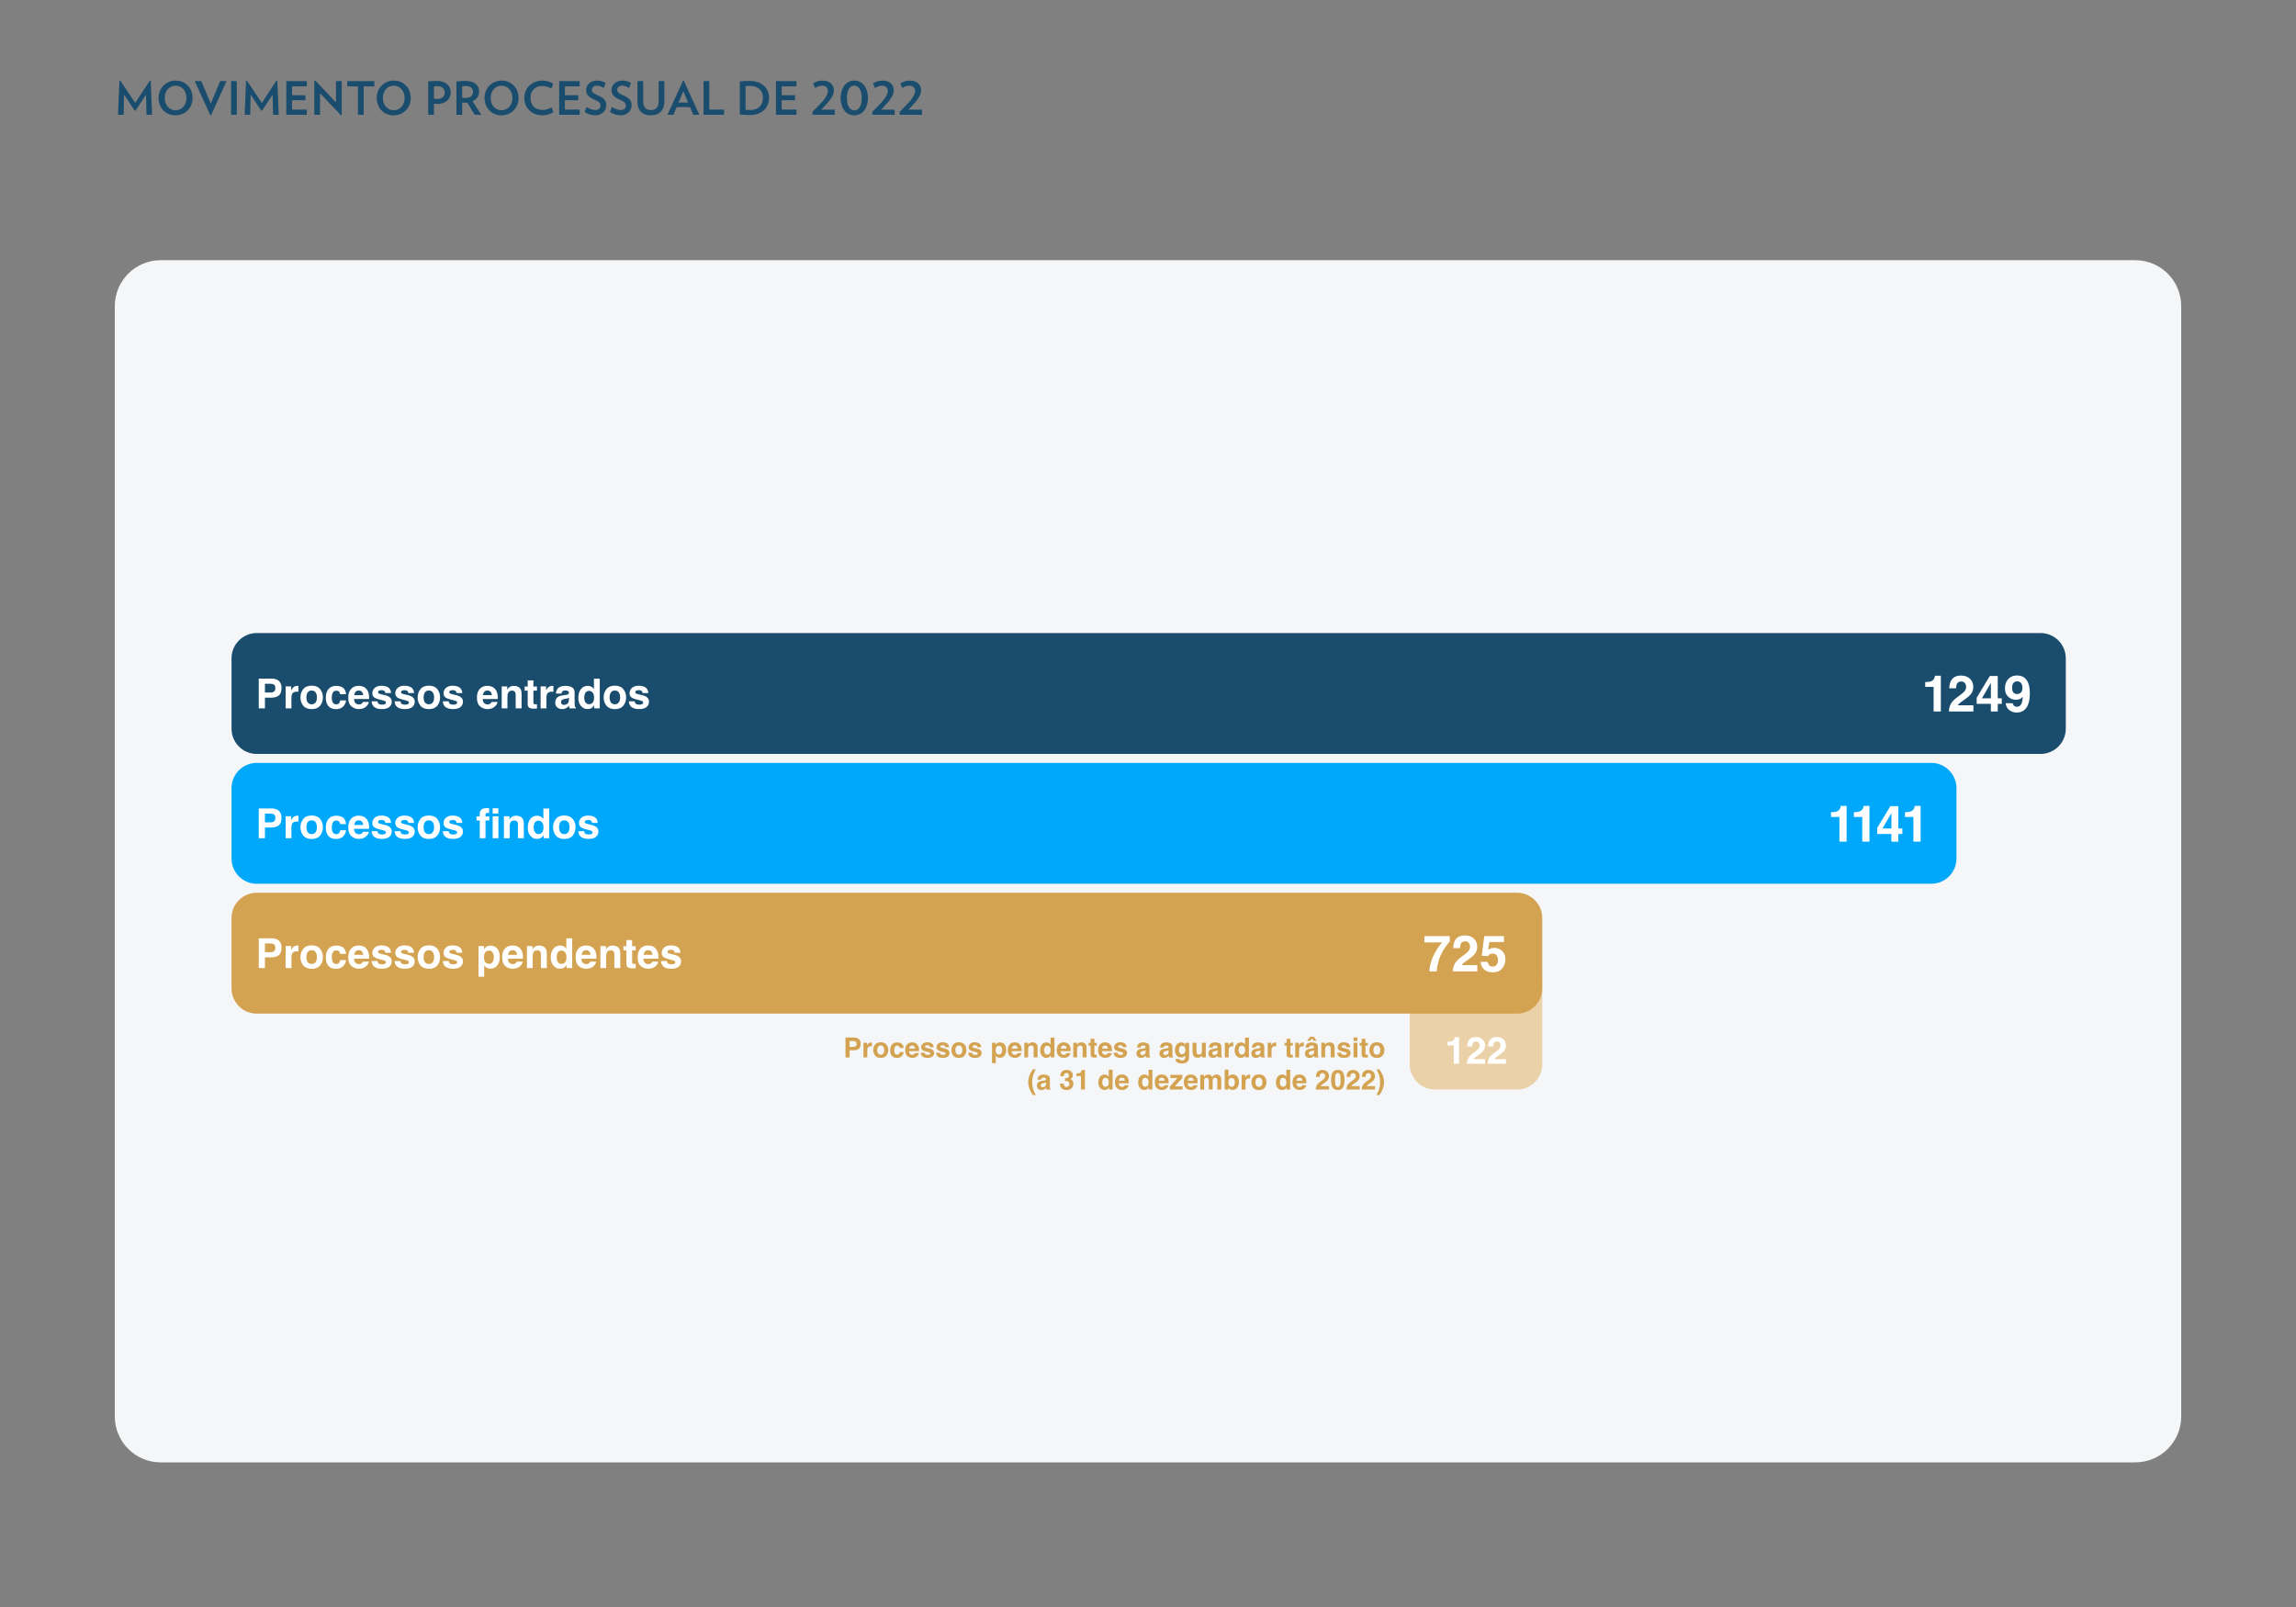 <?xml version="1.0" encoding="utf-8"?>
<!-- Generator: Adobe Illustrator 27.4.0, SVG Export Plug-In . SVG Version: 6.00 Build 0)  -->
<svg version="1.1" id="Layer_1" xmlns="http://www.w3.org/2000/svg" xmlns:xlink="http://www.w3.org/1999/xlink" x="0px" y="0px"
	 viewBox="0 0 1000 700" style="enable-background:new 0 0 1000 700;" xml:space="preserve">
<rect x="0" y="0" width="1000" height="700" fill="#808080" stroke="none"/>
<style type="text/css">
	.st0{clip-path:url(#SVGID_00000069363942011951537050000005063283786489053873_);fill:#F4F6F8;}
	.st1{fill:#1A4D6D;}
	.st2{clip-path:url(#SVGID_00000067214653787228111070000016027341514147804816_);fill:#EAD1A8;}
	.st3{clip-path:url(#SVGID_00000067214653787228111070000016027341514147804816_);fill:#1A4D6D;}
	.st4{clip-path:url(#SVGID_00000067214653787228111070000016027341514147804816_);fill:#00A8FC;}
	.st5{clip-path:url(#SVGID_00000067214653787228111070000016027341514147804816_);fill:#D4A351;}
	.st6{fill:#FFFFFF;}
	.st7{fill:#D4A351;}
</style>
<g>
	<defs>
		<rect id="SVGID_1_" width="1000" height="700"/>
	</defs>
	<clipPath id="SVGID_00000125575381750169219080000017002325923765490069_">
		<use xlink:href="#SVGID_1_"  style="overflow:visible;"/>
	</clipPath>
	<path style="clip-path:url(#SVGID_00000125575381750169219080000017002325923765490069_);fill:#F4F6F8;" d="M70,113.34
		c-11.05,0-20,8.95-20,20V617c0,11.05,8.95,20,20,20h860c11.05,0,20-8.95,20-20V133.34c0-11.05-8.95-20-20-20H70z"/>
</g>
<path class="st1" d="M63.8,50l-0.2-8.78l-4.62,7h-0.3l-4.66-7.02L53.86,50H51.4l0.62-14.84l0.38-0.04l6.5,9.72l6.34-9.72l0.4,0.04
	L66.26,50H63.8z M76.4,50.24c-4.24,0-7.34-3.22-7.34-7.56c0-4.36,3.24-7.58,7.48-7.58s7.34,3.22,7.34,7.58
	C83.88,47.02,80.64,50.24,76.4,50.24z M76.48,37.34c-2.8,0-4.74,2.28-4.74,5.34c0,3.04,1.94,5.34,4.74,5.34
	c2.78,0,4.72-2.3,4.72-5.34C81.2,39.62,79.26,37.34,76.48,37.34z M91.92,50.2H91.6l-6.78-14.86h2.86l4.12,9.76l4.1-9.76h2.78
	L91.92,50.2z M100.64,50V35.34h2.5V50H100.64z M118.94,50l-0.2-8.78l-4.62,7h-0.3l-4.66-7.02L109,50h-2.46l0.62-14.84l0.38-0.04
	l6.5,9.72l6.34-9.72l0.4,0.04L121.4,50H118.94z M124.7,50V35.34h8.94v2.28h-6.44v3.84h5.82v2.2h-5.82v4.06h6.44V50H124.7z
	 M148.56,50.28l-9.18-9.68V50h-2.5V35.14l0.4-0.08l9.06,9.54v-9.26h2.5v14.88L148.56,50.28z M158.4,37.62V50h-2.5V37.62h-4.66v-2.28
	h11.8v2.28H158.4z M171.42,50.24c-4.24,0-7.34-3.22-7.34-7.56c0-4.36,3.24-7.58,7.48-7.58s7.34,3.22,7.34,7.58
	C178.9,47.02,175.66,50.24,171.42,50.24z M171.5,37.34c-2.8,0-4.74,2.28-4.74,5.34c0,3.04,1.94,5.34,4.74,5.34
	c2.78,0,4.72-2.3,4.72-5.34C176.22,39.62,174.28,37.34,171.5,37.34z M190.46,45.28c-0.48,0-0.98-0.04-1.46-0.06V50h-2.5V35.48
	c1.3-0.16,2.52-0.24,3.72-0.24c4.02,0,6.08,2.2,6.08,4.94C196.3,43.16,194.2,45.28,190.46,45.28z M190.64,37.54
	c-0.56,0-1.12,0.04-1.64,0.12v5.36c0.5,0.04,0.96,0.08,1.4,0.08c2.26,0,3.3-1.18,3.3-2.84C193.7,38.82,192.68,37.54,190.64,37.54z
	 M206.74,50l-3.2-5.28c-0.26,0.02-0.5,0.02-0.78,0.02c-0.48,0-0.98-0.02-1.46-0.04V50h-2.5V35.48c1.16-0.14,2.38-0.24,3.86-0.24
	c4.16,0,6,2.02,6,4.62c0,1.9-1.04,3.44-2.86,4.24l3.84,5.9H206.74z M202.98,37.48c-0.6,0-1.18,0.02-1.68,0.12v5
	c0.46,0.06,0.96,0.08,1.44,0.08c2.18,0,3.28-1.02,3.28-2.7C206.02,38.5,204.9,37.48,202.98,37.48z M218.38,50.24
	c-4.24,0-7.34-3.22-7.34-7.56c0-4.36,3.24-7.58,7.48-7.58s7.34,3.22,7.34,7.58C225.86,47.02,222.62,50.24,218.38,50.24z
	 M218.46,37.34c-2.8,0-4.74,2.28-4.74,5.34c0,3.04,1.94,5.34,4.74,5.34c2.78,0,4.72-2.3,4.72-5.34
	C223.18,39.62,221.24,37.34,218.46,37.34z M236.26,50.24c-4.64,0-7.9-3.2-7.9-7.56c0-4.34,3.3-7.58,7.9-7.58
	c1.82,0,3.48,0.58,4.72,1.34l-0.86,2.12c-1.16-0.66-2.6-1.12-3.9-1.12c-3.22,0-5.18,2.14-5.18,5.24c0,3.08,2.02,5.22,5.24,5.22
	c1.3,0,2.82-0.46,4-1.16l0.76,2.12C239.82,49.64,238.08,50.24,236.26,50.24z M243.54,50V35.34h8.94v2.28h-6.44v3.84h5.82v2.2h-5.82
	v4.06h6.44V50H243.54z M259.22,50.24c-1.66,0-3.32-0.6-4.6-1.44l0.86-2.24c1.16,0.84,2.56,1.36,3.82,1.36c1.54,0,2.22-0.9,2.22-1.92
	s-0.44-1.66-2.76-2.64c-2.56-1.08-3.48-2.4-3.48-4.16c0-2.12,1.76-4.1,4.82-4.1c1.42,0,2.82,0.48,3.68,1.06l-0.8,2.2
	c-0.78-0.54-1.94-1.04-2.94-1.04c-1.54,0-2.26,0.84-2.26,1.82s0.72,1.56,2.54,2.36c2.9,1.26,3.74,2.44,3.74,4.36
	C264.06,48.22,262.24,50.24,259.22,50.24z M270.26,50.24c-1.66,0-3.32-0.6-4.6-1.44l0.86-2.24c1.16,0.84,2.56,1.36,3.82,1.36
	c1.54,0,2.22-0.9,2.22-1.92s-0.44-1.66-2.76-2.64c-2.56-1.08-3.48-2.4-3.48-4.16c0-2.12,1.76-4.1,4.82-4.1
	c1.42,0,2.82,0.48,3.68,1.06l-0.8,2.2c-0.78-0.54-1.94-1.04-2.94-1.04c-1.54,0-2.26,0.84-2.26,1.82s0.72,1.56,2.54,2.36
	c2.9,1.26,3.74,2.44,3.74,4.36C275.1,48.22,273.28,50.24,270.26,50.24z M283.46,50.24c-3.66,0-5.82-2.06-5.82-5.86v-9.04h2.5v8.86
	c0,2.52,1.24,3.76,3.36,3.76c2.1,0,3.36-1.26,3.36-3.76v-8.86h2.5v9.04C289.36,48.12,287.06,50.24,283.46,50.24z M301.94,50
	l-1.42-3.36h-5.8L293.3,50h-2.58l6.76-14.86h0.36L304.58,50H301.94z M297.62,39.76l-2.08,4.9h4.16L297.62,39.76z M306.42,50V35.34
	h2.5v12.38h6.44V50H306.42z M326.44,50.12c-1.6,0-2.74-0.1-4.22-0.24v-14.4c1.42-0.16,2.62-0.24,4.08-0.24c5.8,0,8.66,3.34,8.66,7.3
	C334.96,46.66,332.24,50.12,326.44,50.12z M326.6,37.44c-0.72,0-1.36,0.04-1.88,0.12v10.22c0.62,0.1,1.14,0.12,2.1,0.12
	c3.76,0,5.46-2.26,5.46-5.36C332.28,39.5,330.32,37.44,326.6,37.44z M337.96,50V35.34h8.94v2.28h-6.44v3.84h5.82v2.2h-5.82v4.06
	h6.44V50H337.96z M353.88,50l-0.06-1.26c2.18-2.14,3.36-3.4,4.58-4.78c1.32-1.56,2.18-3.02,2.18-4.36c0-1.2-0.8-2.28-2.5-2.28
	c-1.22,0-2.16,0.44-3.04,1.04l-0.9-2.02c1.36-0.86,2.64-1.24,4.18-1.24c3.18,0,4.88,1.86,4.88,4.3c0,1.54-0.92,3.12-2.24,4.8
	c-0.8,1.02-2.02,2.26-3.26,3.56h5.88V50H353.88z M372.06,50.24c-3.82,0-5.94-3.38-5.94-7.56c0-4.16,2.16-7.58,5.98-7.58
	c3.82,0,5.94,3.42,5.94,7.58C378.04,46.86,375.86,50.24,372.06,50.24z M372.08,37.28c-1.98,0-3.22,2-3.22,5.4
	c0,3.4,1.26,5.4,3.24,5.4c1.98,0,3.22-2,3.22-5.4C375.32,39.28,374.04,37.28,372.08,37.28z M379.96,50l-0.06-1.26
	c2.18-2.14,3.36-3.4,4.58-4.78c1.32-1.56,2.18-3.02,2.18-4.36c0-1.2-0.8-2.28-2.5-2.28c-1.22,0-2.16,0.44-3.04,1.04l-0.9-2.02
	c1.36-0.86,2.64-1.24,4.18-1.24c3.18,0,4.88,1.86,4.88,4.3c0,1.54-0.92,3.12-2.24,4.8c-0.8,1.02-2.02,2.26-3.26,3.56h5.88V50H379.96
	z M391.86,50l-0.06-1.26c2.18-2.14,3.36-3.4,4.58-4.78c1.32-1.56,2.18-3.02,2.18-4.36c0-1.2-0.8-2.28-2.5-2.28
	c-1.22,0-2.16,0.44-3.04,1.04l-0.9-2.02c1.36-0.86,2.64-1.24,4.18-1.24c3.18,0,4.88,1.86,4.88,4.3c0,1.54-0.92,3.12-2.24,4.8
	c-0.8,1.02-2.02,2.26-3.26,3.56h5.88V50H391.86z"/>
<g>
	<defs>
		<rect id="SVGID_00000127016655319177230450000000048537303693492615_" width="1000" height="700"/>
	</defs>
	<clipPath id="SVGID_00000134212461518780119750000003552899940842921633_">
		<use xlink:href="#SVGID_00000127016655319177230450000000048537303693492615_"  style="overflow:visible;"/>
	</clipPath>
	<path style="clip-path:url(#SVGID_00000134212461518780119750000003552899940842921633_);fill:#EAD1A8;" d="M625,415.2
		c-6.08,0-11,4.93-11,11v37.39c0,6.08,4.92,11,11,11h35.72c6.08,0,11-4.92,11-11V426.2c0-6.07-4.92-11-11-11H625z"/>
	<path style="clip-path:url(#SVGID_00000134212461518780119750000003552899940842921633_);fill:#1A4D6D;" d="M111.84,275.75
		c-6.08,0-11,4.93-11,11v30.66c0,6.08,4.92,11,11,11h776.89c6.08,0,11-4.92,11-11v-30.66c0-6.07-4.92-11-11-11H111.84z"/>
	<path style="clip-path:url(#SVGID_00000134212461518780119750000003552899940842921633_);fill:#00A8FC;" d="M111.84,332.31
		c-6.08,0-11,4.93-11,11v30.66c0,6.08,4.92,11,11,11h729.27c6.08,0,11-4.92,11-11v-30.66c0-6.07-4.92-11-11-11H111.84z"/>
	<path style="clip-path:url(#SVGID_00000134212461518780119750000003552899940842921633_);fill:#D4A351;" d="M111.84,388.87
		c-6.08,0-11,4.93-11,11v30.66c0,6.08,4.92,11,11,11h548.87c6.08,0,11-4.92,11-11v-30.66c0-6.07-4.92-11-11-11H111.84z"/>
</g>
<g>
	<path class="st6" d="M845.31,309.93h-3.14v-10.74h-3.66v-2.08c0.97-0.04,1.64-0.11,2.03-0.19c0.62-0.14,1.12-0.41,1.5-0.82
		c0.26-0.28,0.47-0.65,0.6-1.12c0.08-0.28,0.12-0.49,0.12-0.62h2.55V309.93z"/>
	<path class="st6" d="M855.77,297.52c-0.37-0.44-0.89-0.66-1.57-0.66c-0.93,0-1.56,0.35-1.9,1.04c-0.19,0.4-0.31,1.04-0.34,1.91
		h-2.98c0.05-1.32,0.29-2.4,0.72-3.21c0.82-1.55,2.27-2.33,4.35-2.33c1.65,0,2.96,0.46,3.93,1.37s1.46,2.12,1.46,3.63
		c0,1.15-0.34,2.18-1.03,3.07c-0.45,0.59-1.19,1.26-2.22,1.99l-1.22,0.87c-0.77,0.54-1.29,0.94-1.57,1.18
		c-0.28,0.24-0.52,0.53-0.71,0.85h6.8v2.7h-10.67c0.03-1.12,0.27-2.14,0.72-3.06c0.44-1.04,1.47-2.14,3.09-3.3
		c1.41-1.01,2.32-1.73,2.74-2.17c0.64-0.68,0.96-1.42,0.96-2.23C856.32,298.51,856.14,297.96,855.77,297.52z"/>
	<path class="st6" d="M871.86,304.18v2.4h-1.76v3.35h-3v-3.35h-6.17v-2.67l5.73-9.45h3.44v9.73H871.86z M863.21,304.18h3.9v-6.72
		L863.21,304.18z"/>
	<path class="st6" d="M878.31,310.38c-1.17,0-2.22-0.35-3.15-1.04s-1.46-1.7-1.6-3.02h3.05c0.07,0.46,0.26,0.83,0.58,1.12
		c0.32,0.29,0.73,0.43,1.26,0.43c1.01,0,1.72-0.56,2.13-1.68c0.22-0.62,0.36-1.51,0.42-2.7c-0.28,0.35-0.58,0.62-0.89,0.81
		c-0.57,0.34-1.28,0.52-2.12,0.52c-1.24,0-2.34-0.43-3.3-1.28c-0.96-0.86-1.44-2.09-1.44-3.7c0-1.67,0.48-3.02,1.44-4.06
		c0.96-1.03,2.21-1.55,3.75-1.55c2.37,0,4,1.05,4.88,3.15c0.5,1.19,0.75,2.75,0.75,4.69c0,1.88-0.24,3.46-0.72,4.72
		C882.44,309.18,880.76,310.38,878.31,310.38z M877.23,297.22c-0.59,0.46-0.88,1.24-0.88,2.33c0,0.92,0.19,1.62,0.56,2.08
		c0.38,0.46,0.95,0.69,1.73,0.69c0.42,0,0.82-0.12,1.19-0.37c0.69-0.44,1.04-1.21,1.04-2.31c0-0.88-0.21-1.58-0.62-2.09
		c-0.41-0.52-0.98-0.77-1.69-0.77C878.05,296.78,877.61,296.93,877.23,297.22z"/>
</g>
<g>
	<path class="st6" d="M804.28,366.62h-3.14v-10.74h-3.66v-2.08c0.97-0.04,1.64-0.11,2.03-0.19c0.62-0.14,1.12-0.41,1.5-0.82
		c0.26-0.28,0.47-0.65,0.6-1.12c0.08-0.28,0.12-0.49,0.12-0.62h2.55V366.62z"/>
	<path class="st6" d="M814.23,366.62h-3.14v-10.74h-3.66v-2.08c0.97-0.04,1.64-0.11,2.03-0.19c0.62-0.14,1.12-0.41,1.5-0.82
		c0.26-0.28,0.47-0.65,0.6-1.12c0.08-0.28,0.12-0.49,0.12-0.62h2.55V366.62z"/>
	<path class="st6" d="M828.54,360.88v2.4h-1.76v3.35h-3v-3.35h-6.17v-2.67l5.73-9.45h3.44v9.73H828.54z M819.89,360.88h3.9v-6.72
		L819.89,360.88z"/>
	<path class="st6" d="M836.5,366.62h-3.14v-10.74h-3.66v-2.08c0.97-0.04,1.64-0.11,2.03-0.19c0.62-0.14,1.12-0.41,1.5-0.82
		c0.26-0.28,0.47-0.65,0.6-1.12c0.08-0.28,0.12-0.49,0.12-0.62h2.55V366.62z"/>
</g>
<g>
	<path class="st6" d="M629.51,412.55c-0.82,1.16-1.5,2.36-2.05,3.59c-0.44,0.97-0.83,2.15-1.18,3.54s-0.53,2.54-0.53,3.44h-3.18
		c0.09-2.79,1.01-5.7,2.75-8.71c1.12-1.87,2.07-3.17,2.83-3.91h-7.77l0.04-2.75h11v2.4C630.97,410.59,630.33,411.39,629.51,412.55z"
		/>
	<path class="st6" d="M639.71,410.71c-0.37-0.44-0.89-0.66-1.57-0.66c-0.93,0-1.56,0.35-1.9,1.04c-0.19,0.4-0.31,1.04-0.34,1.91
		h-2.98c0.05-1.33,0.29-2.4,0.72-3.21c0.82-1.55,2.27-2.33,4.35-2.33c1.65,0,2.96,0.46,3.93,1.37c0.97,0.91,1.46,2.12,1.46,3.62
		c0,1.15-0.34,2.18-1.03,3.07c-0.45,0.59-1.19,1.26-2.22,1.99l-1.22,0.87c-0.77,0.54-1.29,0.94-1.57,1.18
		c-0.28,0.24-0.52,0.53-0.71,0.85h6.8v2.7h-10.67c0.03-1.12,0.27-2.14,0.72-3.06c0.44-1.04,1.47-2.14,3.09-3.3
		c1.41-1.01,2.32-1.73,2.74-2.17c0.64-0.68,0.96-1.42,0.96-2.23C640.26,411.7,640.07,411.15,639.71,410.71z"/>
	<path class="st6" d="M650.16,415.38c-0.37,0-0.69,0.05-0.97,0.14c-0.48,0.17-0.84,0.49-1.08,0.96l-2.75-0.13l1.1-8.6h8.58v2.6
		h-6.37l-0.56,3.41c0.47-0.31,0.84-0.51,1.11-0.61c0.44-0.17,0.98-0.25,1.62-0.25c1.29,0,2.41,0.43,3.37,1.3s1.44,2.13,1.44,3.78
		c0,1.44-0.46,2.72-1.39,3.86s-2.31,1.7-4.15,1.7c-1.48,0-2.7-0.4-3.65-1.19s-1.48-1.92-1.59-3.38h3.05
		c0.12,0.67,0.35,1.18,0.7,1.54c0.34,0.36,0.84,0.54,1.5,0.54c0.76,0,1.34-0.27,1.74-0.8c0.4-0.53,0.6-1.2,0.6-2.01
		c0-0.79-0.19-1.47-0.56-2.01C651.53,415.66,650.95,415.38,650.16,415.38z"/>
</g>
<g>
	<path class="st6" d="M635.47,463.35h-2.33v-7.98h-2.72v-1.55c0.72-0.03,1.22-0.08,1.51-0.14c0.46-0.1,0.83-0.3,1.12-0.61
		c0.2-0.21,0.35-0.48,0.45-0.83c0.06-0.21,0.09-0.36,0.09-0.46h1.89V463.35z"/>
	<path class="st6" d="M644.05,454.14c-0.27-0.33-0.66-0.49-1.16-0.49c-0.69,0-1.16,0.26-1.41,0.77c-0.14,0.3-0.23,0.77-0.25,1.42
		h-2.21c0.04-0.98,0.22-1.78,0.54-2.38c0.61-1.15,1.68-1.73,3.23-1.73c1.22,0,2.2,0.34,2.92,1.02c0.72,0.68,1.08,1.58,1.08,2.69
		c0,0.86-0.26,1.62-0.77,2.28c-0.33,0.44-0.88,0.93-1.65,1.48l-0.91,0.65c-0.57,0.4-0.96,0.7-1.17,0.88s-0.39,0.39-0.53,0.63h5.05v2
		h-7.92c0.02-0.83,0.2-1.59,0.53-2.27c0.32-0.77,1.09-1.59,2.3-2.45c1.05-0.75,1.73-1.29,2.03-1.61c0.47-0.5,0.71-1.06,0.71-1.66
		C644.46,454.87,644.32,454.46,644.05,454.14z"/>
	<path class="st6" d="M653.14,454.14c-0.27-0.33-0.66-0.49-1.16-0.49c-0.69,0-1.16,0.26-1.41,0.77c-0.14,0.3-0.23,0.77-0.25,1.42
		h-2.21c0.04-0.98,0.22-1.78,0.54-2.38c0.61-1.15,1.68-1.73,3.23-1.73c1.22,0,2.2,0.34,2.92,1.02c0.72,0.68,1.08,1.58,1.08,2.69
		c0,0.86-0.26,1.62-0.77,2.28c-0.33,0.44-0.88,0.93-1.65,1.48l-0.91,0.65c-0.57,0.4-0.96,0.7-1.17,0.88s-0.39,0.39-0.53,0.63h5.05v2
		h-7.92c0.02-0.83,0.2-1.59,0.53-2.27c0.32-0.77,1.09-1.59,2.3-2.45c1.05-0.75,1.73-1.29,2.03-1.61c0.47-0.5,0.71-1.06,0.71-1.66
		C653.54,454.87,653.41,454.46,653.14,454.14z"/>
</g>
<g>
	<path class="st7" d="M371.87,457.49h-1.83v3.11h-1.79v-8.64h3.76c0.87,0,1.56,0.22,2.07,0.67s0.77,1.13,0.77,2.07
		c0,1.02-0.26,1.74-0.77,2.16S372.83,457.49,371.87,457.49z M372.72,455.69c0.23-0.21,0.35-0.54,0.35-0.98s-0.12-0.77-0.35-0.96
		s-0.57-0.29-0.99-0.29h-1.68V456h1.68C372.15,456,372.48,455.89,372.72,455.69z"/>
	<path class="st7" d="M379.28,455.75c-0.67,0-1.12,0.22-1.35,0.66c-0.13,0.25-0.19,0.62-0.19,1.14v3.05h-1.68v-6.39h1.59v1.11
		c0.26-0.43,0.48-0.72,0.67-0.87c0.31-0.26,0.72-0.39,1.22-0.39c0.03,0,0.06,0,0.08,0s0.07,0,0.14,0.01v1.71
		c-0.11-0.01-0.2-0.02-0.28-0.02S379.33,455.75,379.28,455.75z"/>
	<path class="st7" d="M386.07,455.01c0.54,0.68,0.81,1.47,0.81,2.4c0,0.94-0.27,1.74-0.81,2.41s-1.36,1-2.46,1s-1.92-0.33-2.46-1
		s-0.81-1.47-0.81-2.41c0-0.92,0.27-1.72,0.81-2.4s1.36-1.01,2.46-1.01S385.53,454.34,386.07,455.01z M383.61,455.41
		c-0.49,0-0.86,0.17-1.13,0.52s-0.4,0.84-0.4,1.48s0.13,1.13,0.4,1.48s0.64,0.52,1.13,0.52s0.86-0.17,1.12-0.52s0.39-0.84,0.39-1.48
		s-0.13-1.13-0.39-1.48S384.1,455.41,383.61,455.41z"/>
	<path class="st7" d="M393.6,456.5h-1.71c-0.03-0.24-0.11-0.45-0.24-0.64c-0.19-0.26-0.48-0.39-0.87-0.39
		c-0.56,0-0.95,0.28-1.15,0.84c-0.11,0.3-0.16,0.69-0.16,1.18c0,0.47,0.05,0.85,0.16,1.13c0.2,0.53,0.57,0.8,1.12,0.8
		c0.39,0,0.67-0.11,0.83-0.32s0.26-0.48,0.3-0.82h1.71c-0.04,0.51-0.22,0.99-0.55,1.44c-0.52,0.73-1.3,1.1-2.33,1.1
		s-1.78-0.3-2.27-0.91s-0.73-1.4-0.73-2.37c0-1.1,0.27-1.95,0.8-2.56s1.27-0.91,2.21-0.91c0.8,0,1.46,0.18,1.97,0.54
		S393.5,455.58,393.6,456.5z"/>
	<path class="st7" d="M400.21,458.72c-0.04,0.38-0.24,0.76-0.59,1.15c-0.55,0.62-1.31,0.93-2.3,0.93c-0.81,0-1.53-0.26-2.15-0.79
		s-0.93-1.38-0.93-2.55c0-1.11,0.28-1.95,0.84-2.54s1.29-0.88,2.18-0.88c0.53,0,1.01,0.1,1.44,0.3s0.78,0.51,1.05,0.94
		c0.25,0.38,0.41,0.82,0.49,1.32c0.04,0.29,0.06,0.71,0.05,1.27h-4.37c0.02,0.64,0.22,1.09,0.6,1.35c0.23,0.16,0.51,0.24,0.83,0.24
		c0.34,0,0.62-0.1,0.84-0.29c0.12-0.11,0.22-0.25,0.31-0.44H400.21z M398.56,456.76c-0.03-0.44-0.16-0.78-0.4-1
		s-0.54-0.34-0.89-0.34c-0.39,0-0.69,0.12-0.9,0.36s-0.35,0.57-0.4,0.98H398.56z"/>
	<path class="st7" d="M405.82,454.5c0.5,0.32,0.79,0.87,0.86,1.65h-1.67c-0.02-0.21-0.08-0.38-0.18-0.51
		c-0.18-0.23-0.5-0.34-0.94-0.34c-0.36,0-0.62,0.06-0.78,0.17s-0.23,0.25-0.23,0.4c0,0.19,0.08,0.33,0.25,0.42
		c0.16,0.09,0.74,0.24,1.74,0.46c0.66,0.16,1.16,0.39,1.49,0.71c0.33,0.32,0.49,0.72,0.49,1.2c0,0.63-0.24,1.15-0.71,1.55
		s-1.2,0.6-2.18,0.6c-1,0-1.75-0.21-2.22-0.64s-0.72-0.96-0.72-1.62h1.69c0.04,0.3,0.11,0.51,0.23,0.63
		c0.21,0.22,0.59,0.33,1.15,0.33c0.33,0,0.59-0.05,0.78-0.15s0.29-0.24,0.29-0.44c0-0.19-0.08-0.33-0.23-0.43s-0.74-0.27-1.74-0.5
		c-0.72-0.18-1.23-0.4-1.53-0.67c-0.3-0.27-0.45-0.65-0.45-1.15c0-0.59,0.23-1.1,0.69-1.52s1.11-0.64,1.95-0.64
		C404.67,454.02,405.32,454.18,405.82,454.5z"/>
	<path class="st7" d="M412.5,454.5c0.5,0.32,0.79,0.87,0.86,1.65h-1.67c-0.02-0.21-0.08-0.38-0.18-0.51
		c-0.18-0.23-0.5-0.34-0.94-0.34c-0.36,0-0.62,0.06-0.78,0.17s-0.23,0.25-0.23,0.4c0,0.19,0.08,0.33,0.25,0.42
		c0.16,0.09,0.74,0.24,1.74,0.46c0.66,0.16,1.16,0.39,1.49,0.71c0.33,0.32,0.49,0.72,0.49,1.2c0,0.63-0.24,1.15-0.71,1.55
		s-1.2,0.6-2.18,0.6c-1,0-1.75-0.21-2.22-0.64s-0.72-0.96-0.72-1.62h1.69c0.04,0.3,0.11,0.51,0.23,0.63
		c0.21,0.22,0.59,0.33,1.15,0.33c0.33,0,0.59-0.05,0.78-0.15s0.29-0.24,0.29-0.44c0-0.19-0.08-0.33-0.23-0.43s-0.74-0.27-1.74-0.5
		c-0.72-0.18-1.23-0.4-1.53-0.67c-0.3-0.27-0.45-0.65-0.45-1.15c0-0.59,0.23-1.1,0.69-1.52s1.11-0.64,1.95-0.64
		C411.34,454.02,411.99,454.18,412.5,454.5z"/>
	<path class="st7" d="M420.09,455.01c0.54,0.68,0.81,1.47,0.81,2.4c0,0.94-0.27,1.74-0.81,2.41s-1.36,1-2.46,1s-1.92-0.33-2.46-1
		s-0.81-1.47-0.81-2.41c0-0.92,0.27-1.72,0.81-2.4s1.36-1.01,2.46-1.01S419.56,454.34,420.09,455.01z M417.63,455.41
		c-0.49,0-0.86,0.17-1.13,0.52s-0.4,0.84-0.4,1.48s0.13,1.13,0.4,1.48s0.64,0.52,1.13,0.52s0.86-0.17,1.12-0.52s0.39-0.84,0.39-1.48
		s-0.13-1.13-0.39-1.48S418.12,455.41,417.63,455.41z"/>
	<path class="st7" d="M426.5,454.5c0.5,0.32,0.79,0.87,0.86,1.65h-1.67c-0.02-0.21-0.08-0.38-0.18-0.51
		c-0.18-0.23-0.5-0.34-0.94-0.34c-0.36,0-0.62,0.06-0.78,0.17s-0.23,0.25-0.23,0.4c0,0.19,0.08,0.33,0.25,0.42
		c0.16,0.09,0.74,0.24,1.74,0.46c0.66,0.16,1.16,0.39,1.49,0.71c0.33,0.32,0.49,0.72,0.49,1.2c0,0.63-0.24,1.15-0.71,1.55
		s-1.2,0.6-2.18,0.6c-1,0-1.75-0.21-2.22-0.64s-0.72-0.96-0.72-1.62h1.69c0.04,0.3,0.11,0.51,0.23,0.63
		c0.21,0.22,0.59,0.33,1.15,0.33c0.33,0,0.59-0.05,0.78-0.15s0.29-0.24,0.29-0.44c0-0.19-0.08-0.33-0.23-0.43s-0.74-0.27-1.74-0.5
		c-0.72-0.18-1.23-0.4-1.53-0.67c-0.3-0.27-0.45-0.65-0.45-1.15c0-0.59,0.23-1.1,0.69-1.52s1.11-0.64,1.95-0.64
		C425.34,454.02,426,454.18,426.5,454.5z"/>
	<path class="st7" d="M437.46,454.89c0.52,0.55,0.77,1.36,0.77,2.43c0,1.12-0.25,1.98-0.76,2.57s-1.16,0.88-1.95,0.88
		c-0.51,0-0.93-0.13-1.27-0.38c-0.18-0.14-0.36-0.35-0.54-0.62v3.33h-1.65v-8.9h1.6v0.94c0.18-0.28,0.37-0.5,0.57-0.66
		c0.37-0.29,0.81-0.43,1.32-0.43C436.3,454.06,436.94,454.34,437.46,454.89z M436.51,457.4c0-0.49-0.11-0.93-0.34-1.31
		s-0.59-0.57-1.09-0.57c-0.61,0-1.02,0.29-1.25,0.86c-0.12,0.3-0.18,0.69-0.18,1.16c0,0.74,0.2,1.26,0.59,1.56
		c0.23,0.18,0.51,0.26,0.83,0.26c0.46,0,0.82-0.18,1.06-0.54S436.51,458,436.51,457.4z"/>
	<path class="st7" d="M444.9,458.72c-0.04,0.38-0.24,0.76-0.59,1.15c-0.55,0.62-1.31,0.93-2.3,0.93c-0.81,0-1.53-0.26-2.15-0.79
		s-0.93-1.38-0.93-2.55c0-1.11,0.28-1.95,0.84-2.54s1.29-0.88,2.18-0.88c0.53,0,1.01,0.1,1.44,0.3s0.78,0.51,1.05,0.94
		c0.25,0.38,0.41,0.82,0.49,1.32c0.04,0.29,0.06,0.71,0.05,1.27h-4.37c0.02,0.64,0.22,1.09,0.6,1.35c0.23,0.16,0.51,0.24,0.83,0.24
		c0.34,0,0.62-0.1,0.84-0.29c0.12-0.11,0.22-0.25,0.31-0.44H444.9z M443.25,456.76c-0.03-0.44-0.16-0.78-0.4-1s-0.54-0.34-0.89-0.34
		c-0.39,0-0.69,0.12-0.9,0.36s-0.35,0.57-0.4,0.98H443.25z"/>
	<path class="st7" d="M449.12,455.44c-0.57,0-0.96,0.24-1.17,0.72c-0.11,0.25-0.16,0.58-0.16,0.97v3.46h-1.66v-6.38h1.61v0.93
		c0.21-0.33,0.42-0.56,0.61-0.71c0.34-0.26,0.78-0.39,1.31-0.39c0.66,0,1.2,0.17,1.62,0.52s0.63,0.92,0.63,1.72v4.3h-1.71v-3.88
		c0-0.34-0.04-0.59-0.13-0.77C449.89,455.6,449.58,455.44,449.12,455.44z"/>
	<path class="st7" d="M459.25,451.97v8.62h-1.62v-0.88c-0.24,0.38-0.51,0.65-0.81,0.83s-0.68,0.26-1.14,0.26
		c-0.75,0-1.37-0.3-1.88-0.91s-0.76-1.38-0.76-2.32c0-1.09,0.25-1.95,0.75-2.57s1.17-0.94,2.01-0.94c0.39,0,0.73,0.08,1.03,0.25
		s0.54,0.41,0.73,0.71v-3.05H459.25z M454.75,457.44c0,0.59,0.12,1.06,0.35,1.41c0.23,0.36,0.58,0.53,1.05,0.53s0.83-0.18,1.08-0.53
		s0.37-0.81,0.37-1.37c0-0.78-0.2-1.34-0.59-1.68c-0.24-0.2-0.52-0.3-0.84-0.3c-0.49,0-0.85,0.18-1.08,0.55
		S454.75,456.89,454.75,457.44z"/>
	<path class="st7" d="M466.24,458.72c-0.04,0.38-0.24,0.76-0.59,1.15c-0.55,0.62-1.31,0.93-2.3,0.93c-0.81,0-1.53-0.26-2.15-0.79
		s-0.93-1.38-0.93-2.55c0-1.11,0.28-1.95,0.84-2.54s1.29-0.88,2.18-0.88c0.53,0,1.01,0.1,1.44,0.3s0.78,0.51,1.05,0.94
		c0.25,0.38,0.41,0.82,0.49,1.32c0.04,0.29,0.06,0.71,0.05,1.27h-4.37c0.02,0.64,0.22,1.09,0.6,1.35c0.23,0.16,0.51,0.24,0.83,0.24
		c0.34,0,0.62-0.1,0.84-0.29c0.12-0.11,0.22-0.25,0.31-0.44H466.24z M464.58,456.76c-0.03-0.44-0.16-0.78-0.4-1
		s-0.54-0.34-0.89-0.34c-0.39,0-0.69,0.12-0.9,0.36s-0.35,0.57-0.4,0.98H464.58z"/>
	<path class="st7" d="M470.45,455.44c-0.57,0-0.96,0.24-1.17,0.72c-0.11,0.25-0.16,0.58-0.16,0.97v3.46h-1.66v-6.38h1.61v0.93
		c0.21-0.33,0.42-0.56,0.61-0.71c0.34-0.26,0.78-0.39,1.31-0.39c0.66,0,1.2,0.17,1.62,0.52s0.63,0.92,0.63,1.72v4.3h-1.71v-3.88
		c0-0.34-0.04-0.59-0.13-0.77C471.22,455.6,470.91,455.44,470.45,455.44z"/>
	<path class="st7" d="M477.7,459.4v1.25l-0.79,0.03c-0.79,0.03-1.33-0.11-1.62-0.41c-0.19-0.19-0.28-0.49-0.28-0.88v-3.93h-0.89
		v-1.19h0.89v-1.78h1.65v1.78h1.04v1.19h-1.04v3.38c0,0.26,0.03,0.42,0.1,0.49s0.27,0.1,0.61,0.1c0.05,0,0.1,0,0.16,0
		S477.64,459.41,477.7,459.4z"/>
	<path class="st7" d="M484.24,458.72c-0.04,0.38-0.24,0.76-0.59,1.15c-0.55,0.62-1.31,0.93-2.3,0.93c-0.81,0-1.53-0.26-2.15-0.79
		s-0.93-1.38-0.93-2.55c0-1.11,0.28-1.95,0.84-2.54s1.29-0.88,2.18-0.88c0.53,0,1.01,0.1,1.44,0.3s0.78,0.51,1.05,0.94
		c0.25,0.38,0.41,0.82,0.49,1.32c0.04,0.29,0.06,0.71,0.05,1.27h-4.37c0.02,0.64,0.22,1.09,0.6,1.35c0.23,0.16,0.51,0.24,0.83,0.24
		c0.34,0,0.62-0.1,0.84-0.29c0.12-0.11,0.22-0.25,0.31-0.44H484.24z M482.58,456.76c-0.03-0.44-0.16-0.78-0.4-1
		s-0.54-0.34-0.89-0.34c-0.39,0-0.69,0.12-0.9,0.36s-0.35,0.57-0.4,0.98H482.58z"/>
	<path class="st7" d="M489.84,454.5c0.5,0.32,0.79,0.87,0.86,1.65h-1.67c-0.02-0.21-0.08-0.38-0.18-0.51
		c-0.18-0.23-0.5-0.34-0.94-0.34c-0.36,0-0.62,0.06-0.78,0.17s-0.23,0.25-0.23,0.4c0,0.19,0.08,0.33,0.25,0.42
		c0.16,0.09,0.74,0.24,1.74,0.46c0.66,0.16,1.16,0.39,1.49,0.71c0.33,0.32,0.49,0.72,0.49,1.2c0,0.63-0.24,1.15-0.71,1.55
		s-1.2,0.6-2.18,0.6c-1,0-1.75-0.21-2.22-0.64s-0.72-0.96-0.72-1.62h1.69c0.04,0.3,0.11,0.51,0.23,0.63
		c0.21,0.22,0.59,0.33,1.15,0.33c0.33,0,0.59-0.05,0.78-0.15s0.29-0.24,0.29-0.44c0-0.19-0.08-0.33-0.23-0.43s-0.74-0.27-1.74-0.5
		c-0.72-0.18-1.23-0.4-1.53-0.67c-0.3-0.27-0.45-0.65-0.45-1.15c0-0.59,0.23-1.1,0.69-1.52s1.11-0.64,1.95-0.64
		C488.69,454.02,489.34,454.18,489.84,454.5z"/>
	<path class="st7" d="M495.69,454.9c0.44-0.56,1.2-0.84,2.27-0.84c0.7,0,1.32,0.14,1.86,0.42s0.81,0.8,0.81,1.57v2.93
		c0,0.2,0,0.45,0.01,0.74c0.01,0.22,0.04,0.37,0.1,0.45s0.14,0.14,0.25,0.19v0.25h-1.82c-0.05-0.13-0.09-0.25-0.11-0.36
		s-0.04-0.24-0.05-0.39c-0.23,0.25-0.5,0.46-0.8,0.64c-0.36,0.21-0.77,0.31-1.22,0.31c-0.58,0-1.06-0.17-1.43-0.5
		s-0.57-0.8-0.57-1.4c0-0.79,0.3-1.35,0.91-1.71c0.33-0.19,0.82-0.33,1.46-0.41l0.57-0.07c0.31-0.04,0.53-0.09,0.66-0.15
		c0.24-0.1,0.36-0.26,0.36-0.47c0-0.26-0.09-0.44-0.27-0.54s-0.45-0.15-0.8-0.15c-0.39,0-0.67,0.1-0.84,0.29
		c-0.12,0.14-0.2,0.34-0.23,0.59h-1.61C495.26,455.71,495.42,455.25,495.69,454.9z M496.93,459.38c0.16,0.13,0.35,0.19,0.57,0.19
		c0.36,0,0.69-0.11,0.99-0.32s0.46-0.6,0.47-1.15v-0.62c-0.11,0.07-0.21,0.12-0.32,0.16s-0.25,0.08-0.44,0.11l-0.38,0.07
		c-0.35,0.06-0.6,0.14-0.76,0.23c-0.26,0.15-0.39,0.39-0.39,0.71C496.69,459.05,496.77,459.26,496.93,459.38z"/>
	<path class="st7" d="M505.7,454.9c0.44-0.56,1.2-0.84,2.27-0.84c0.7,0,1.32,0.14,1.86,0.42s0.81,0.8,0.81,1.57v2.93
		c0,0.2,0,0.45,0.01,0.74c0.01,0.22,0.04,0.37,0.1,0.45s0.14,0.14,0.25,0.19v0.25h-1.82c-0.05-0.13-0.09-0.25-0.11-0.36
		s-0.04-0.24-0.05-0.39c-0.23,0.25-0.5,0.46-0.8,0.64c-0.36,0.21-0.77,0.31-1.22,0.31c-0.58,0-1.06-0.17-1.43-0.5
		s-0.57-0.8-0.57-1.4c0-0.79,0.3-1.35,0.91-1.71c0.33-0.19,0.82-0.33,1.46-0.41l0.57-0.07c0.31-0.04,0.53-0.09,0.66-0.15
		c0.24-0.1,0.36-0.26,0.36-0.47c0-0.26-0.09-0.44-0.27-0.54s-0.45-0.15-0.8-0.15c-0.39,0-0.67,0.1-0.84,0.29
		c-0.12,0.14-0.2,0.34-0.23,0.59h-1.61C505.27,455.71,505.42,455.25,505.7,454.9z M506.94,459.38c0.16,0.13,0.35,0.19,0.57,0.19
		c0.36,0,0.69-0.11,0.99-0.32s0.46-0.6,0.47-1.15v-0.62c-0.11,0.07-0.21,0.12-0.32,0.16s-0.25,0.08-0.44,0.11l-0.38,0.07
		c-0.35,0.06-0.6,0.14-0.76,0.23c-0.26,0.15-0.39,0.39-0.39,0.71C506.7,459.05,506.78,459.26,506.94,459.38z"/>
	<path class="st7" d="M513.94,461.71c0.18,0.15,0.48,0.23,0.91,0.23c0.6,0,1-0.2,1.21-0.6c0.13-0.26,0.2-0.69,0.2-1.3v-0.41
		c-0.16,0.27-0.33,0.48-0.52,0.62c-0.33,0.25-0.76,0.38-1.29,0.38c-0.82,0-1.48-0.29-1.97-0.86s-0.74-1.36-0.74-2.34
		c0-0.95,0.24-1.75,0.71-2.39s1.14-0.97,2.01-0.97c0.32,0,0.6,0.05,0.84,0.15c0.41,0.17,0.73,0.48,0.98,0.93v-0.92h1.62v6.06
		c0,0.82-0.14,1.45-0.42,1.86c-0.48,0.72-1.39,1.08-2.74,1.08c-0.82,0-1.48-0.16-2-0.48s-0.8-0.8-0.86-1.44h1.82
		C513.76,461.48,513.83,461.62,513.94,461.71z M513.66,458.41c0.23,0.54,0.63,0.81,1.22,0.81c0.39,0,0.72-0.15,0.99-0.44
		s0.4-0.76,0.4-1.41c0-0.61-0.13-1.07-0.38-1.38s-0.6-0.47-1.03-0.47c-0.59,0-0.99,0.28-1.21,0.83c-0.12,0.29-0.18,0.65-0.18,1.08
		C513.47,457.79,513.53,458.12,513.66,458.41z"/>
	<path class="st7" d="M523.56,459.69c-0.02,0.02-0.05,0.08-0.12,0.18s-0.14,0.18-0.22,0.26c-0.26,0.23-0.51,0.39-0.76,0.48
		s-0.53,0.13-0.86,0.13c-0.95,0-1.58-0.34-1.91-1.02c-0.18-0.38-0.28-0.93-0.28-1.66v-3.85h1.71v3.85c0,0.36,0.04,0.64,0.13,0.82
		c0.15,0.32,0.45,0.49,0.9,0.49c0.57,0,0.96-0.23,1.17-0.69c0.11-0.25,0.16-0.58,0.16-0.99v-3.47h1.69v6.39h-1.62V459.69z"/>
	<path class="st7" d="M527.03,454.9c0.44-0.56,1.2-0.84,2.27-0.84c0.7,0,1.32,0.14,1.86,0.42s0.81,0.8,0.81,1.57v2.93
		c0,0.2,0,0.45,0.01,0.74c0.01,0.22,0.04,0.37,0.1,0.45s0.14,0.14,0.25,0.19v0.25h-1.82c-0.05-0.13-0.09-0.25-0.11-0.36
		s-0.04-0.24-0.05-0.39c-0.23,0.25-0.5,0.46-0.8,0.64c-0.36,0.21-0.77,0.31-1.22,0.31c-0.58,0-1.06-0.17-1.43-0.5
		s-0.57-0.8-0.57-1.4c0-0.79,0.3-1.35,0.91-1.71c0.33-0.19,0.82-0.33,1.46-0.41l0.57-0.07c0.31-0.04,0.53-0.09,0.66-0.15
		c0.24-0.1,0.36-0.26,0.36-0.47c0-0.26-0.09-0.44-0.27-0.54s-0.45-0.15-0.8-0.15c-0.39,0-0.67,0.1-0.84,0.29
		c-0.12,0.14-0.2,0.34-0.23,0.59h-1.61C526.6,455.71,526.76,455.25,527.03,454.9z M528.28,459.38c0.16,0.13,0.35,0.19,0.57,0.19
		c0.36,0,0.69-0.11,0.99-0.32s0.46-0.6,0.47-1.15v-0.62c-0.11,0.07-0.21,0.12-0.32,0.16s-0.25,0.08-0.44,0.11l-0.38,0.07
		c-0.35,0.06-0.6,0.14-0.76,0.23c-0.26,0.15-0.39,0.39-0.39,0.71C528.04,459.05,528.12,459.26,528.28,459.38z"/>
	<path class="st7" d="M536.68,455.75c-0.67,0-1.12,0.22-1.35,0.66c-0.13,0.25-0.19,0.62-0.19,1.14v3.05h-1.68v-6.39h1.59v1.11
		c0.26-0.43,0.48-0.72,0.67-0.87c0.31-0.26,0.72-0.39,1.22-0.39c0.03,0,0.06,0,0.08,0s0.07,0,0.14,0.01v1.71
		c-0.11-0.01-0.2-0.02-0.28-0.02S536.73,455.75,536.68,455.75z"/>
	<path class="st7" d="M543.95,451.97v8.62h-1.62v-0.88c-0.24,0.38-0.51,0.65-0.81,0.83s-0.68,0.26-1.14,0.26
		c-0.75,0-1.37-0.3-1.88-0.91s-0.76-1.38-0.76-2.32c0-1.09,0.25-1.95,0.75-2.57s1.17-0.94,2.01-0.94c0.39,0,0.73,0.08,1.03,0.25
		s0.54,0.41,0.73,0.71v-3.05H543.95z M539.45,457.44c0,0.59,0.12,1.06,0.35,1.41c0.23,0.36,0.58,0.53,1.05,0.53s0.83-0.18,1.08-0.53
		s0.37-0.81,0.37-1.37c0-0.78-0.2-1.34-0.59-1.68c-0.24-0.2-0.52-0.3-0.84-0.3c-0.49,0-0.85,0.18-1.08,0.55
		S539.45,456.89,539.45,457.44z"/>
	<path class="st7" d="M545.71,454.9c0.44-0.56,1.2-0.84,2.27-0.84c0.7,0,1.32,0.14,1.86,0.42s0.81,0.8,0.81,1.57v2.93
		c0,0.2,0,0.45,0.01,0.74c0.01,0.22,0.04,0.37,0.1,0.45s0.14,0.14,0.25,0.19v0.25h-1.82c-0.05-0.13-0.09-0.25-0.11-0.36
		s-0.04-0.24-0.05-0.39c-0.23,0.25-0.5,0.46-0.8,0.64c-0.36,0.21-0.77,0.31-1.22,0.31c-0.58,0-1.06-0.17-1.43-0.5
		s-0.57-0.8-0.57-1.4c0-0.79,0.3-1.35,0.91-1.71c0.33-0.19,0.82-0.33,1.46-0.41l0.57-0.07c0.31-0.04,0.53-0.09,0.66-0.15
		c0.24-0.1,0.36-0.26,0.36-0.47c0-0.26-0.09-0.44-0.27-0.54s-0.45-0.15-0.8-0.15c-0.39,0-0.67,0.1-0.84,0.29
		c-0.12,0.14-0.2,0.34-0.23,0.59h-1.61C545.27,455.71,545.43,455.25,545.71,454.9z M546.95,459.38c0.16,0.13,0.35,0.19,0.57,0.19
		c0.36,0,0.69-0.11,0.99-0.32s0.46-0.6,0.47-1.15v-0.62c-0.11,0.07-0.21,0.12-0.32,0.16s-0.25,0.08-0.44,0.11l-0.38,0.07
		c-0.35,0.06-0.6,0.14-0.76,0.23c-0.26,0.15-0.39,0.39-0.39,0.71C546.71,459.05,546.79,459.26,546.95,459.38z"/>
	<path class="st7" d="M555.35,455.75c-0.67,0-1.12,0.22-1.35,0.66c-0.13,0.25-0.19,0.62-0.19,1.14v3.05h-1.68v-6.39h1.59v1.11
		c0.26-0.43,0.48-0.72,0.67-0.87c0.31-0.26,0.72-0.39,1.22-0.39c0.03,0,0.06,0,0.08,0s0.07,0,0.14,0.01v1.71
		c-0.11-0.01-0.2-0.02-0.28-0.02S555.4,455.75,555.35,455.75z"/>
	<path class="st7" d="M563.07,459.4v1.25l-0.79,0.03c-0.79,0.03-1.33-0.11-1.62-0.41c-0.19-0.19-0.28-0.49-0.28-0.88v-3.93h-0.89
		v-1.19h0.89v-1.78h1.65v1.78h1.04v1.19h-1.04v3.38c0,0.26,0.03,0.42,0.1,0.49s0.27,0.1,0.61,0.1c0.05,0,0.1,0,0.16,0
		S563.01,459.41,563.07,459.4z"/>
	<path class="st7" d="M567.35,455.75c-0.67,0-1.12,0.22-1.35,0.66c-0.13,0.25-0.19,0.62-0.19,1.14v3.05h-1.68v-6.39h1.59v1.11
		c0.26-0.43,0.48-0.72,0.67-0.87c0.31-0.26,0.72-0.39,1.22-0.39c0.03,0,0.06,0,0.08,0s0.07,0,0.14,0.01v1.71
		c-0.11-0.01-0.2-0.02-0.28-0.02S567.4,455.75,567.35,455.75z"/>
	<path class="st7" d="M569.05,454.9c0.44-0.56,1.2-0.84,2.27-0.84c0.7,0,1.32,0.14,1.86,0.42s0.81,0.8,0.81,1.57v2.93
		c0,0.2,0,0.45,0.01,0.74c0.01,0.22,0.04,0.37,0.1,0.45s0.14,0.14,0.25,0.19v0.25h-1.82c-0.05-0.13-0.09-0.25-0.11-0.36
		s-0.04-0.24-0.05-0.39c-0.23,0.25-0.5,0.46-0.8,0.64c-0.36,0.21-0.77,0.31-1.22,0.31c-0.58,0-1.06-0.17-1.43-0.5
		s-0.57-0.8-0.57-1.4c0-0.79,0.3-1.35,0.91-1.71c0.33-0.19,0.82-0.33,1.46-0.41l0.57-0.07c0.31-0.04,0.53-0.09,0.66-0.15
		c0.24-0.1,0.36-0.26,0.36-0.47c0-0.26-0.09-0.44-0.27-0.54s-0.45-0.15-0.8-0.15c-0.39,0-0.67,0.1-0.84,0.29
		c-0.12,0.14-0.2,0.34-0.23,0.59h-1.61C568.62,455.71,568.77,455.25,569.05,454.9z M570.66,451.59h1.5l1.37,1.75h-1.36l-0.76-0.98
		l-0.77,0.98h-1.36L570.66,451.59z M570.29,459.38c0.16,0.13,0.35,0.19,0.57,0.19c0.36,0,0.69-0.11,0.99-0.32s0.46-0.6,0.47-1.15
		v-0.62c-0.11,0.07-0.21,0.12-0.32,0.16s-0.25,0.08-0.44,0.11l-0.38,0.07c-0.35,0.06-0.6,0.14-0.76,0.23
		c-0.26,0.15-0.39,0.39-0.39,0.71C570.05,459.05,570.13,459.26,570.29,459.38z"/>
	<path class="st7" d="M578.49,455.44c-0.57,0-0.96,0.24-1.17,0.72c-0.11,0.25-0.16,0.58-0.16,0.97v3.46h-1.66v-6.38h1.61v0.93
		c0.21-0.33,0.42-0.56,0.61-0.71c0.34-0.26,0.78-0.39,1.31-0.39c0.66,0,1.2,0.17,1.62,0.52s0.63,0.92,0.63,1.72v4.3h-1.71v-3.88
		c0-0.34-0.04-0.59-0.13-0.77C579.26,455.6,578.95,455.44,578.49,455.44z"/>
	<path class="st7" d="M587.22,454.5c0.5,0.32,0.79,0.87,0.86,1.65h-1.67c-0.02-0.21-0.08-0.38-0.18-0.51
		c-0.18-0.23-0.5-0.34-0.94-0.34c-0.36,0-0.62,0.06-0.78,0.17s-0.23,0.25-0.23,0.4c0,0.19,0.08,0.33,0.25,0.42
		c0.16,0.09,0.74,0.24,1.74,0.46c0.66,0.16,1.16,0.39,1.49,0.71c0.33,0.32,0.49,0.72,0.49,1.2c0,0.63-0.24,1.15-0.71,1.55
		s-1.2,0.6-2.18,0.6c-1,0-1.75-0.21-2.22-0.64s-0.72-0.96-0.72-1.62h1.69c0.04,0.3,0.11,0.51,0.23,0.63
		c0.21,0.22,0.59,0.33,1.15,0.33c0.33,0,0.59-0.05,0.78-0.15s0.29-0.24,0.29-0.44c0-0.19-0.08-0.33-0.23-0.43s-0.74-0.27-1.74-0.5
		c-0.72-0.18-1.23-0.4-1.53-0.67c-0.3-0.27-0.45-0.65-0.45-1.15c0-0.59,0.23-1.1,0.69-1.52s1.11-0.64,1.95-0.64
		C586.06,454.02,586.71,454.18,587.22,454.5z"/>
	<path class="st7" d="M591.21,451.9v1.54h-1.69v-1.54H591.21z M591.21,454.2v6.39h-1.69v-6.39H591.21z"/>
	<path class="st7" d="M595.75,459.4v1.25l-0.79,0.03c-0.79,0.03-1.33-0.11-1.62-0.41c-0.19-0.19-0.28-0.49-0.28-0.88v-3.93h-0.89
		v-1.19h0.89v-1.78h1.65v1.78h1.04v1.19h-1.04v3.38c0,0.26,0.03,0.42,0.1,0.49s0.27,0.1,0.61,0.1c0.05,0,0.1,0,0.16,0
		S595.69,459.41,595.75,459.4z"/>
	<path class="st7" d="M602.15,455.01c0.54,0.68,0.81,1.47,0.81,2.4c0,0.94-0.27,1.74-0.81,2.41s-1.36,1-2.46,1s-1.92-0.33-2.46-1
		s-0.81-1.47-0.81-2.41c0-0.92,0.27-1.72,0.81-2.4s1.36-1.01,2.46-1.01S601.61,454.34,602.15,455.01z M599.68,455.41
		c-0.49,0-0.86,0.17-1.13,0.52s-0.4,0.84-0.4,1.48s0.13,1.13,0.4,1.48s0.64,0.52,1.13,0.52s0.86-0.17,1.12-0.52s0.39-0.84,0.39-1.48
		s-0.13-1.13-0.39-1.48S600.17,455.41,599.68,455.41z"/>
</g>
<g>
	<path class="st7" d="M449.92,477.01l-0.42-0.57c-0.27-0.34-0.56-0.86-0.86-1.54c-0.54-1.21-0.81-2.41-0.81-3.59
		c0-1.07,0.23-2.13,0.69-3.19c0.31-0.72,0.76-1.49,1.35-2.32h1.26l-0.36,0.66c-0.49,0.9-0.83,1.85-1.03,2.84
		c-0.12,0.65-0.19,1.36-0.19,2.12c0,1.2,0.17,2.29,0.52,3.3c0.2,0.59,0.56,1.36,1.08,2.29H449.92z"/>
	<path class="st7" d="M452.32,468.9c0.44-0.56,1.2-0.84,2.27-0.84c0.7,0,1.32,0.14,1.86,0.42s0.81,0.8,0.81,1.57v2.93
		c0,0.2,0,0.45,0.01,0.74c0.01,0.22,0.04,0.37,0.1,0.45s0.14,0.14,0.25,0.19v0.25h-1.82c-0.05-0.13-0.09-0.25-0.11-0.36
		s-0.04-0.24-0.05-0.39c-0.23,0.25-0.5,0.46-0.8,0.64c-0.36,0.21-0.77,0.31-1.22,0.31c-0.58,0-1.06-0.17-1.43-0.5
		s-0.57-0.8-0.57-1.4c0-0.79,0.3-1.35,0.91-1.71c0.33-0.19,0.82-0.33,1.46-0.41l0.57-0.07c0.31-0.04,0.53-0.09,0.66-0.15
		c0.24-0.1,0.36-0.26,0.36-0.47c0-0.26-0.09-0.44-0.27-0.54s-0.45-0.15-0.8-0.15c-0.39,0-0.67,0.1-0.84,0.29
		c-0.12,0.14-0.2,0.34-0.23,0.59h-1.61C451.89,469.72,452.04,469.26,452.32,468.9z M453.56,473.39c0.16,0.13,0.35,0.19,0.57,0.19
		c0.36,0,0.69-0.11,0.99-0.32s0.46-0.6,0.47-1.15v-0.62c-0.11,0.07-0.21,0.12-0.32,0.16s-0.25,0.08-0.44,0.11l-0.38,0.07
		c-0.35,0.06-0.6,0.14-0.76,0.23c-0.26,0.15-0.39,0.39-0.39,0.71C453.32,473.06,453.4,473.26,453.56,473.39z"/>
	<path class="st7" d="M463.61,467.79c-0.19,0.25-0.28,0.58-0.27,1h-1.56c0.02-0.42,0.09-0.82,0.22-1.2
		c0.14-0.33,0.35-0.64,0.64-0.92c0.22-0.2,0.48-0.35,0.78-0.46s0.67-0.16,1.11-0.16c0.81,0,1.47,0.21,1.97,0.63s0.75,0.98,0.75,1.69
		c0,0.5-0.15,0.92-0.45,1.27c-0.19,0.21-0.38,0.36-0.59,0.44c0.15,0,0.37,0.13,0.66,0.39c0.43,0.39,0.64,0.93,0.64,1.62
		c0,0.72-0.25,1.35-0.75,1.9s-1.24,0.82-2.21,0.82c-1.2,0-2.04-0.39-2.51-1.18c-0.25-0.42-0.38-0.96-0.41-1.64h1.64
		c0,0.34,0.05,0.62,0.16,0.84c0.2,0.41,0.57,0.62,1.11,0.62c0.33,0,0.61-0.11,0.86-0.34s0.37-0.55,0.37-0.97
		c0-0.56-0.23-0.93-0.68-1.12c-0.26-0.11-0.66-0.16-1.22-0.16v-1.2c0.54-0.01,0.92-0.06,1.14-0.16c0.37-0.16,0.56-0.5,0.56-1
		c0-0.32-0.09-0.59-0.28-0.79s-0.46-0.3-0.8-0.3C464.08,467.42,463.79,467.54,463.61,467.79z"/>
	<path class="st7" d="M472.52,474.59h-1.71v-5.86h-2v-1.14c0.53-0.02,0.9-0.06,1.11-0.11c0.34-0.07,0.61-0.22,0.82-0.45
		c0.14-0.15,0.25-0.36,0.33-0.61c0.04-0.15,0.06-0.27,0.06-0.34h1.39V474.59z"/>
	<path class="st7" d="M484.58,465.97v8.62h-1.62v-0.88c-0.24,0.38-0.51,0.65-0.81,0.83s-0.68,0.26-1.14,0.26
		c-0.75,0-1.37-0.3-1.88-0.91s-0.76-1.38-0.76-2.32c0-1.09,0.25-1.95,0.75-2.57s1.17-0.94,2.01-0.94c0.39,0,0.73,0.08,1.03,0.25
		s0.54,0.41,0.73,0.71v-3.05H484.58z M480.08,471.44c0,0.59,0.12,1.06,0.35,1.41c0.23,0.36,0.58,0.53,1.05,0.53s0.83-0.18,1.08-0.53
		s0.37-0.81,0.37-1.37c0-0.78-0.2-1.34-0.59-1.68c-0.24-0.2-0.52-0.3-0.84-0.3c-0.49,0-0.85,0.18-1.08,0.55
		S480.08,470.9,480.08,471.44z"/>
	<path class="st7" d="M491.57,472.72c-0.04,0.38-0.24,0.76-0.59,1.15c-0.55,0.62-1.31,0.93-2.3,0.93c-0.81,0-1.53-0.26-2.15-0.79
		s-0.93-1.38-0.93-2.55c0-1.11,0.28-1.95,0.84-2.54s1.29-0.88,2.18-0.88c0.53,0,1.01,0.1,1.44,0.3s0.78,0.51,1.05,0.94
		c0.25,0.38,0.41,0.82,0.49,1.32c0.04,0.29,0.06,0.71,0.05,1.27h-4.37c0.02,0.64,0.22,1.09,0.6,1.35c0.23,0.16,0.51,0.24,0.83,0.24
		c0.34,0,0.62-0.1,0.84-0.29c0.12-0.11,0.22-0.25,0.31-0.44H491.57z M489.92,470.76c-0.03-0.44-0.16-0.78-0.4-1
		s-0.54-0.34-0.89-0.34c-0.39,0-0.69,0.12-0.9,0.36s-0.35,0.57-0.4,0.98H489.92z"/>
	<path class="st7" d="M501.92,465.97v8.62h-1.62v-0.88c-0.24,0.38-0.51,0.65-0.81,0.83s-0.68,0.26-1.14,0.26
		c-0.75,0-1.37-0.3-1.88-0.91s-0.76-1.38-0.76-2.32c0-1.09,0.25-1.95,0.75-2.57s1.17-0.94,2.01-0.94c0.39,0,0.73,0.08,1.03,0.25
		s0.55,0.41,0.73,0.71v-3.05H501.92z M497.42,471.44c0,0.59,0.12,1.06,0.35,1.41c0.23,0.36,0.58,0.53,1.05,0.53s0.83-0.18,1.08-0.53
		c0.25-0.35,0.37-0.81,0.37-1.37c0-0.78-0.2-1.34-0.59-1.68c-0.24-0.2-0.52-0.3-0.84-0.3c-0.49,0-0.85,0.18-1.08,0.55
		S497.42,470.9,497.42,471.44z"/>
	<path class="st7" d="M508.91,472.72c-0.04,0.38-0.24,0.76-0.59,1.15c-0.55,0.62-1.31,0.93-2.3,0.93c-0.81,0-1.53-0.26-2.15-0.79
		s-0.93-1.38-0.93-2.55c0-1.11,0.28-1.95,0.84-2.54s1.29-0.88,2.18-0.88c0.53,0,1.01,0.1,1.44,0.3s0.78,0.51,1.05,0.94
		c0.25,0.38,0.41,0.82,0.49,1.32c0.04,0.29,0.06,0.71,0.05,1.27h-4.37c0.02,0.64,0.22,1.09,0.6,1.35c0.23,0.16,0.51,0.24,0.83,0.24
		c0.34,0,0.62-0.1,0.84-0.29c0.12-0.11,0.22-0.25,0.31-0.44H508.91z M507.25,470.76c-0.03-0.44-0.16-0.78-0.4-1
		s-0.54-0.34-0.89-0.34c-0.39,0-0.69,0.12-0.9,0.36s-0.35,0.57-0.4,0.98H507.25z"/>
	<path class="st7" d="M515.04,474.59h-5.51v-1.3l3.28-3.73h-3.05v-1.36h5.18v1.39l-3.24,3.63h3.35V474.59z"/>
	<path class="st7" d="M521.58,472.72c-0.04,0.38-0.24,0.76-0.59,1.15c-0.55,0.62-1.31,0.93-2.3,0.93c-0.81,0-1.53-0.26-2.15-0.79
		s-0.93-1.38-0.93-2.55c0-1.11,0.28-1.95,0.84-2.54s1.29-0.88,2.18-0.88c0.53,0,1.01,0.1,1.44,0.3s0.78,0.51,1.05,0.94
		c0.25,0.38,0.41,0.82,0.49,1.32c0.04,0.29,0.06,0.71,0.05,1.27h-4.37c0.02,0.64,0.22,1.09,0.6,1.35c0.23,0.16,0.51,0.24,0.83,0.24
		c0.34,0,0.62-0.1,0.84-0.29c0.12-0.11,0.22-0.25,0.31-0.44H521.58z M519.93,470.76c-0.03-0.44-0.16-0.78-0.4-1
		s-0.54-0.34-0.89-0.34c-0.39,0-0.69,0.12-0.9,0.36s-0.35,0.57-0.4,0.98H519.93z"/>
	<path class="st7" d="M526.37,469.97c-0.14-0.31-0.42-0.46-0.83-0.46c-0.48,0-0.8,0.15-0.96,0.46c-0.09,0.18-0.13,0.44-0.13,0.79
		v3.84h-1.69v-6.38h1.62v0.93c0.21-0.33,0.4-0.57,0.59-0.71c0.32-0.25,0.74-0.38,1.26-0.38c0.49,0,0.88,0.11,1.18,0.32
		c0.24,0.2,0.43,0.46,0.55,0.77c0.22-0.38,0.49-0.65,0.81-0.83c0.34-0.18,0.73-0.26,1.15-0.26c0.28,0,0.56,0.05,0.83,0.16
		s0.52,0.3,0.74,0.57c0.18,0.22,0.3,0.5,0.36,0.82c0.04,0.21,0.06,0.53,0.06,0.94l-0.01,4.03h-1.71v-4.07c0-0.24-0.04-0.44-0.12-0.6
		c-0.15-0.3-0.42-0.45-0.82-0.45c-0.46,0-0.78,0.19-0.96,0.57c-0.09,0.2-0.13,0.45-0.13,0.73v3.8h-1.68v-3.8
		C526.49,470.41,526.45,470.14,526.37,469.97z"/>
	<path class="st7" d="M536.93,474.76c-0.53,0-0.95-0.11-1.27-0.32c-0.19-0.12-0.4-0.34-0.62-0.66v0.8h-1.63v-8.62h1.66v3.07
		c0.21-0.3,0.44-0.52,0.7-0.68c0.3-0.2,0.68-0.29,1.15-0.29c0.84,0,1.5,0.3,1.97,0.91s0.71,1.39,0.71,2.34
		c0,0.99-0.23,1.81-0.7,2.47S537.77,474.76,536.93,474.76z M537.84,471.5c0-0.45-0.06-0.83-0.18-1.12
		c-0.22-0.56-0.63-0.84-1.23-0.84c-0.61,0-1.02,0.28-1.25,0.83c-0.12,0.29-0.18,0.67-0.18,1.14c0,0.55,0.12,1,0.36,1.36
		s0.61,0.54,1.11,0.54c0.43,0,0.76-0.17,1-0.52S537.84,472.06,537.84,471.5z"/>
	<path class="st7" d="M544,469.75c-0.67,0-1.12,0.22-1.35,0.66c-0.13,0.25-0.19,0.62-0.19,1.14v3.05h-1.68v-6.39h1.59v1.11
		c0.26-0.43,0.48-0.72,0.67-0.87c0.31-0.26,0.72-0.39,1.22-0.39c0.03,0,0.06,0,0.08,0s0.07,0,0.14,0.01v1.71
		c-0.11-0.01-0.2-0.02-0.28-0.02S544.05,469.75,544,469.75z"/>
	<path class="st7" d="M550.78,469.02c0.54,0.68,0.81,1.47,0.81,2.4c0,0.94-0.27,1.74-0.81,2.41s-1.36,1-2.46,1s-1.92-0.33-2.46-1
		s-0.81-1.47-0.81-2.41c0-0.92,0.27-1.72,0.81-2.4s1.36-1.01,2.46-1.01S550.24,468.34,550.78,469.02z M548.32,469.42
		c-0.49,0-0.86,0.17-1.13,0.52s-0.4,0.84-0.4,1.48s0.13,1.13,0.4,1.48s0.64,0.52,1.13,0.52s0.86-0.17,1.12-0.52s0.39-0.84,0.39-1.48
		s-0.13-1.13-0.39-1.48S548.81,469.42,548.32,469.42z"/>
	<path class="st7" d="M561.93,465.97v8.62h-1.62v-0.88c-0.24,0.38-0.51,0.65-0.81,0.83s-0.68,0.26-1.14,0.26
		c-0.75,0-1.37-0.3-1.88-0.91s-0.76-1.38-0.76-2.32c0-1.09,0.25-1.95,0.75-2.57s1.17-0.94,2.01-0.94c0.39,0,0.73,0.08,1.03,0.25
		s0.54,0.41,0.73,0.71v-3.05H561.93z M557.43,471.44c0,0.59,0.12,1.06,0.35,1.41c0.23,0.36,0.58,0.53,1.05,0.53s0.83-0.18,1.08-0.53
		s0.37-0.81,0.37-1.37c0-0.78-0.2-1.34-0.59-1.68c-0.24-0.2-0.52-0.3-0.84-0.3c-0.49,0-0.85,0.18-1.08,0.55
		S557.43,470.9,557.43,471.44z"/>
	<path class="st7" d="M568.92,472.72c-0.04,0.38-0.24,0.76-0.59,1.15c-0.55,0.62-1.31,0.93-2.3,0.93c-0.81,0-1.53-0.26-2.15-0.79
		s-0.93-1.38-0.93-2.55c0-1.11,0.28-1.95,0.84-2.54s1.29-0.88,2.18-0.88c0.53,0,1.01,0.1,1.44,0.3s0.78,0.51,1.05,0.94
		c0.25,0.38,0.41,0.82,0.49,1.32c0.04,0.29,0.06,0.71,0.05,1.27h-4.37c0.02,0.64,0.22,1.09,0.6,1.35c0.23,0.16,0.51,0.24,0.83,0.24
		c0.34,0,0.62-0.1,0.84-0.29c0.12-0.11,0.22-0.25,0.31-0.44H568.92z M567.27,470.76c-0.03-0.44-0.16-0.78-0.4-1
		s-0.54-0.34-0.89-0.34c-0.39,0-0.69,0.12-0.9,0.36s-0.35,0.57-0.4,0.98H567.27z"/>
	<path class="st7" d="M576.85,467.83c-0.2-0.24-0.48-0.36-0.86-0.36c-0.51,0-0.85,0.19-1.04,0.57c-0.11,0.22-0.17,0.57-0.19,1.04
		h-1.62c0.03-0.72,0.16-1.31,0.39-1.75c0.45-0.85,1.24-1.27,2.37-1.27c0.9,0,1.61,0.25,2.14,0.75s0.8,1.16,0.8,1.98
		c0,0.63-0.19,1.19-0.56,1.68c-0.25,0.32-0.65,0.69-1.21,1.08l-0.67,0.47c-0.42,0.3-0.7,0.51-0.86,0.64s-0.28,0.29-0.39,0.46h3.71
		v1.47h-5.82c0.02-0.61,0.15-1.17,0.39-1.67c0.24-0.57,0.8-1.17,1.69-1.8c0.77-0.55,1.27-0.95,1.49-1.18
		c0.35-0.37,0.52-0.78,0.52-1.22C577.15,468.36,577.05,468.07,576.85,467.83z"/>
	<path class="st7" d="M582.66,474.81c-1.08,0-1.84-0.38-2.28-1.14s-0.65-1.84-0.65-3.24s0.22-2.48,0.65-3.25s1.19-1.14,2.28-1.14
		s1.84,0.38,2.28,1.14c0.43,0.76,0.65,1.84,0.65,3.25s-0.22,2.48-0.65,3.24S583.74,474.81,582.66,474.81z M583.64,472.67
		c0.15-0.52,0.23-1.26,0.23-2.24c0-1.02-0.08-1.78-0.23-2.27s-0.48-0.74-0.98-0.74s-0.82,0.25-0.98,0.74s-0.24,1.25-0.24,2.27
		c0,0.98,0.08,1.72,0.24,2.24s0.49,0.78,0.98,0.78S583.48,473.19,583.64,472.67z"/>
	<path class="st7" d="M590.2,467.83c-0.2-0.24-0.48-0.36-0.86-0.36c-0.51,0-0.85,0.19-1.04,0.57c-0.11,0.22-0.17,0.57-0.19,1.04
		h-1.62c0.03-0.72,0.16-1.31,0.39-1.75c0.45-0.85,1.24-1.27,2.37-1.27c0.9,0,1.61,0.25,2.14,0.75s0.8,1.16,0.8,1.98
		c0,0.63-0.19,1.19-0.56,1.68c-0.25,0.32-0.65,0.69-1.21,1.08l-0.67,0.47c-0.42,0.3-0.7,0.51-0.86,0.64s-0.28,0.29-0.39,0.46h3.71
		v1.47h-5.82c0.02-0.61,0.15-1.17,0.39-1.67c0.24-0.57,0.8-1.17,1.69-1.8c0.77-0.55,1.27-0.95,1.49-1.18
		c0.35-0.37,0.52-0.78,0.52-1.22C590.5,468.36,590.4,468.07,590.2,467.83z"/>
	<path class="st7" d="M596.87,467.83c-0.2-0.24-0.48-0.36-0.86-0.36c-0.51,0-0.85,0.19-1.04,0.57c-0.11,0.22-0.17,0.57-0.19,1.04
		h-1.62c0.03-0.72,0.16-1.31,0.39-1.75c0.45-0.85,1.24-1.27,2.37-1.27c0.9,0,1.61,0.25,2.14,0.75s0.8,1.16,0.8,1.98
		c0,0.63-0.19,1.19-0.56,1.68c-0.25,0.32-0.65,0.69-1.21,1.08l-0.67,0.47c-0.42,0.3-0.7,0.51-0.86,0.64s-0.28,0.29-0.39,0.46h3.71
		v1.47h-5.82c0.02-0.61,0.15-1.17,0.39-1.67c0.24-0.57,0.8-1.17,1.69-1.8c0.77-0.55,1.27-0.95,1.49-1.18
		c0.35-0.37,0.52-0.78,0.52-1.22C597.17,468.36,597.07,468.07,596.87,467.83z"/>
	<path class="st7" d="M601.15,476.45l-0.42,0.57h-1.24c0.52-0.93,0.88-1.69,1.08-2.29c0.35-1,0.52-2.1,0.52-3.3
		c0-0.77-0.06-1.47-0.19-2.12c-0.19-0.99-0.53-1.93-1.03-2.84l-0.36-0.66h1.26c0.59,0.83,1.04,1.6,1.35,2.32
		c0.46,1.05,0.69,2.12,0.69,3.19c0,1.18-0.27,2.37-0.81,3.59C601.71,475.59,601.42,476.1,601.15,476.45z"/>
</g>
<g>
	<path class="st6" d="M118.14,303.9h-2.75v4.66h-2.69V295.6h5.64c1.3,0,2.34,0.33,3.11,1s1.16,1.7,1.16,3.1
		c0,1.53-0.39,2.61-1.16,3.24S119.57,303.9,118.14,303.9z M119.4,301.2c0.35-0.31,0.53-0.8,0.53-1.48s-0.18-1.15-0.53-1.44
		s-0.85-0.43-1.49-0.43h-2.52v3.81h2.52C118.55,301.67,119.04,301.51,119.4,301.2z"/>
	<path class="st6" d="M129.25,301.29c-1.01,0-1.68,0.33-2.03,0.98c-0.19,0.37-0.29,0.94-0.29,1.71v4.58h-2.52v-9.58h2.39v1.67
		c0.39-0.64,0.72-1.08,1.01-1.31c0.47-0.39,1.08-0.59,1.83-0.59c0.05,0,0.09,0,0.12,0s0.1,0.01,0.22,0.01v2.57
		c-0.16-0.02-0.3-0.03-0.42-0.04S129.33,301.29,129.25,301.29z"/>
	<path class="st6" d="M139.43,300.19c0.81,1.01,1.21,2.21,1.21,3.59c0,1.41-0.4,2.61-1.21,3.61s-2.04,1.5-3.68,1.5
		s-2.87-0.5-3.68-1.5s-1.21-2.2-1.21-3.61c0-1.38,0.4-2.58,1.21-3.59s2.04-1.52,3.68-1.52S138.62,299.18,139.43,300.19z
		 M135.74,300.79c-0.73,0-1.3,0.26-1.69,0.78s-0.59,1.26-0.59,2.22s0.2,1.7,0.59,2.22s0.96,0.78,1.69,0.78s1.29-0.26,1.69-0.78
		s0.59-1.26,0.59-2.22s-0.2-1.7-0.59-2.22S136.47,300.79,135.74,300.79z"/>
	<path class="st6" d="M150.73,302.41h-2.57c-0.05-0.36-0.17-0.68-0.36-0.97c-0.28-0.39-0.72-0.58-1.31-0.58
		c-0.84,0-1.42,0.42-1.73,1.26c-0.16,0.45-0.25,1.04-0.25,1.78c0,0.7,0.08,1.27,0.25,1.7c0.3,0.8,0.86,1.2,1.69,1.2
		c0.59,0,1-0.16,1.25-0.47s0.4-0.73,0.45-1.23h2.56c-0.06,0.76-0.33,1.48-0.83,2.16c-0.79,1.1-1.95,1.64-3.49,1.64
		s-2.67-0.46-3.4-1.37s-1.09-2.1-1.09-3.56c0-1.65,0.4-2.93,1.2-3.84s1.91-1.37,3.32-1.37c1.2,0,2.18,0.27,2.95,0.81
		S150.58,301.05,150.73,302.41z"/>
	<path class="st6" d="M160.65,305.75c-0.06,0.57-0.36,1.15-0.89,1.73c-0.82,0.93-1.97,1.4-3.45,1.4c-1.22,0-2.29-0.39-3.23-1.18
		s-1.4-2.06-1.4-3.83c0-1.66,0.42-2.93,1.26-3.81s1.93-1.33,3.27-1.33c0.8,0,1.51,0.15,2.15,0.45s1.17,0.77,1.58,1.42
		c0.38,0.57,0.62,1.23,0.73,1.98c0.06,0.44,0.09,1.07,0.08,1.9h-6.56c0.04,0.96,0.34,1.63,0.91,2.02c0.35,0.24,0.76,0.36,1.25,0.36
		c0.52,0,0.93-0.15,1.26-0.44c0.18-0.16,0.33-0.38,0.47-0.66H160.65z M158.17,302.81c-0.04-0.66-0.24-1.16-0.6-1.51
		s-0.81-0.51-1.34-0.51c-0.58,0-1.03,0.18-1.35,0.54s-0.52,0.86-0.6,1.48H158.17z"/>
	<path class="st6" d="M169.06,299.42c0.75,0.48,1.18,1.31,1.29,2.48h-2.5c-0.04-0.32-0.13-0.58-0.27-0.76
		c-0.28-0.34-0.74-0.51-1.41-0.51c-0.54,0-0.93,0.08-1.16,0.25s-0.35,0.37-0.35,0.6c0,0.29,0.12,0.5,0.37,0.62
		c0.25,0.13,1.12,0.37,2.61,0.69c1,0.23,1.74,0.59,2.24,1.06c0.49,0.48,0.74,1.08,0.74,1.8c0,0.95-0.35,1.72-1.06,2.32
		s-1.8,0.9-3.27,0.9c-1.51,0-2.62-0.32-3.34-0.95s-1.08-1.45-1.08-2.43h2.54c0.05,0.45,0.17,0.76,0.34,0.95
		c0.31,0.33,0.88,0.5,1.72,0.5c0.49,0,0.88-0.07,1.17-0.22s0.44-0.37,0.44-0.66c0-0.28-0.12-0.5-0.35-0.64s-1.1-0.4-2.61-0.76
		c-1.08-0.27-1.85-0.61-2.29-1.01c-0.45-0.4-0.67-0.97-0.67-1.72c0-0.88,0.35-1.65,1.04-2.28s1.67-0.95,2.93-0.95
		C167.33,298.71,168.3,298.94,169.06,299.42z"/>
	<path class="st6" d="M179.07,299.42c0.75,0.48,1.18,1.31,1.29,2.48h-2.5c-0.04-0.32-0.13-0.58-0.27-0.76
		c-0.28-0.34-0.74-0.51-1.41-0.51c-0.54,0-0.93,0.08-1.16,0.25s-0.35,0.37-0.35,0.6c0,0.29,0.12,0.5,0.37,0.62
		c0.25,0.13,1.12,0.37,2.61,0.69c1,0.23,1.74,0.59,2.24,1.06c0.49,0.48,0.74,1.08,0.74,1.8c0,0.95-0.35,1.72-1.06,2.32
		s-1.8,0.9-3.27,0.9c-1.51,0-2.62-0.32-3.34-0.95s-1.08-1.45-1.08-2.43h2.54c0.05,0.45,0.17,0.76,0.34,0.95
		c0.31,0.33,0.88,0.5,1.72,0.5c0.49,0,0.88-0.07,1.17-0.22s0.44-0.37,0.44-0.66c0-0.28-0.12-0.5-0.35-0.64s-1.1-0.4-2.61-0.76
		c-1.08-0.27-1.85-0.61-2.29-1.01c-0.45-0.4-0.67-0.97-0.67-1.72c0-0.88,0.35-1.65,1.04-2.28s1.67-0.95,2.93-0.95
		C177.34,298.71,178.31,298.94,179.07,299.42z"/>
	<path class="st6" d="M190.47,300.19c0.81,1.01,1.21,2.21,1.21,3.59c0,1.41-0.4,2.61-1.21,3.61s-2.04,1.5-3.68,1.5
		s-2.87-0.5-3.68-1.5s-1.21-2.2-1.21-3.61c0-1.38,0.4-2.58,1.21-3.59s2.04-1.52,3.68-1.52S189.66,299.18,190.47,300.19z
		 M186.78,300.79c-0.73,0-1.3,0.26-1.69,0.78s-0.59,1.26-0.59,2.22s0.2,1.7,0.59,2.22s0.96,0.78,1.69,0.78s1.29-0.26,1.69-0.78
		s0.59-1.26,0.59-2.22s-0.2-1.7-0.59-2.22S187.51,300.79,186.78,300.79z"/>
	<path class="st6" d="M200.08,299.42c0.75,0.48,1.18,1.31,1.29,2.48h-2.5c-0.04-0.32-0.13-0.58-0.27-0.76
		c-0.28-0.34-0.74-0.51-1.41-0.51c-0.54,0-0.93,0.08-1.16,0.25s-0.35,0.37-0.35,0.6c0,0.29,0.12,0.5,0.37,0.62
		c0.25,0.13,1.12,0.37,2.61,0.69c1,0.23,1.74,0.59,2.24,1.06c0.49,0.48,0.74,1.08,0.74,1.8c0,0.95-0.35,1.72-1.06,2.32
		s-1.8,0.9-3.27,0.9c-1.51,0-2.62-0.32-3.34-0.95s-1.08-1.45-1.08-2.43h2.54c0.05,0.45,0.17,0.76,0.34,0.95
		c0.31,0.33,0.88,0.5,1.72,0.5c0.49,0,0.88-0.07,1.17-0.22s0.44-0.37,0.44-0.66c0-0.28-0.12-0.5-0.35-0.64s-1.1-0.4-2.61-0.76
		c-1.08-0.27-1.85-0.61-2.29-1.01c-0.45-0.4-0.67-0.97-0.67-1.72c0-0.88,0.35-1.65,1.04-2.28s1.67-0.95,2.93-0.95
		C198.34,298.71,199.32,298.94,200.08,299.42z"/>
	<path class="st6" d="M216.69,305.75c-0.06,0.57-0.36,1.15-0.89,1.73c-0.82,0.93-1.97,1.4-3.45,1.4c-1.22,0-2.29-0.39-3.23-1.18
		s-1.4-2.06-1.4-3.83c0-1.66,0.42-2.93,1.26-3.81s1.93-1.33,3.27-1.33c0.8,0,1.51,0.15,2.15,0.45s1.17,0.77,1.58,1.42
		c0.38,0.57,0.62,1.23,0.73,1.98c0.06,0.44,0.09,1.07,0.08,1.9h-6.56c0.04,0.96,0.34,1.63,0.91,2.02c0.35,0.24,0.76,0.36,1.25,0.36
		c0.52,0,0.93-0.15,1.26-0.44c0.18-0.16,0.33-0.38,0.47-0.66H216.69z M214.21,302.81c-0.04-0.66-0.24-1.16-0.6-1.51
		s-0.81-0.51-1.34-0.51c-0.58,0-1.03,0.18-1.35,0.54s-0.52,0.86-0.6,1.48H214.21z"/>
	<path class="st6" d="M223.01,300.83c-0.85,0-1.43,0.36-1.75,1.08c-0.16,0.38-0.25,0.87-0.25,1.46v5.19h-2.5V299h2.42v1.4
		c0.32-0.49,0.63-0.85,0.91-1.06c0.52-0.39,1.17-0.58,1.96-0.58c0.99,0,1.8,0.26,2.43,0.78s0.94,1.38,0.94,2.58v6.45h-2.57v-5.83
		c0-0.5-0.07-0.89-0.2-1.16C224.17,301.08,223.7,300.83,223.01,300.83z"/>
	<path class="st6" d="M233.88,306.77v1.87l-1.19,0.04c-1.18,0.04-1.99-0.16-2.43-0.62c-0.28-0.29-0.42-0.73-0.42-1.33v-5.9h-1.34
		v-1.78h1.34v-2.67h2.48v2.67h1.56v1.78h-1.56v5.06c0,0.39,0.05,0.64,0.15,0.73s0.4,0.15,0.91,0.15c0.08,0,0.16,0,0.24,0
		S233.8,306.78,233.88,306.77z"/>
	<path class="st6" d="M240.3,301.29c-1.01,0-1.68,0.33-2.03,0.98c-0.19,0.37-0.29,0.94-0.29,1.71v4.58h-2.52v-9.58h2.39v1.67
		c0.39-0.64,0.72-1.08,1.01-1.31c0.47-0.39,1.08-0.59,1.83-0.59c0.05,0,0.09,0,0.12,0s0.1,0.01,0.22,0.01v2.57
		c-0.16-0.02-0.3-0.03-0.42-0.04S240.38,301.29,240.3,301.29z"/>
	<path class="st6" d="M242.85,300.02c0.66-0.84,1.8-1.27,3.41-1.27c1.05,0,1.98,0.21,2.79,0.62s1.22,1.2,1.22,2.36v4.39
		c0,0.3,0.01,0.67,0.02,1.11c0.02,0.33,0.07,0.55,0.15,0.67s0.21,0.21,0.37,0.29v0.37h-2.72c-0.08-0.19-0.13-0.38-0.16-0.54
		s-0.05-0.36-0.07-0.58c-0.35,0.38-0.74,0.69-1.2,0.96c-0.54,0.31-1.15,0.47-1.83,0.47c-0.87,0-1.58-0.25-2.15-0.74
		s-0.85-1.2-0.85-2.1c0-1.18,0.45-2.03,1.36-2.56c0.5-0.29,1.23-0.49,2.2-0.62l0.85-0.11c0.46-0.06,0.79-0.13,0.99-0.22
		c0.36-0.15,0.54-0.39,0.54-0.71c0-0.39-0.14-0.66-0.41-0.81s-0.67-0.22-1.2-0.22c-0.59,0-1.01,0.15-1.26,0.44
		c-0.18,0.22-0.29,0.51-0.35,0.88h-2.42C242.2,301.24,242.44,300.55,242.85,300.02z M244.72,306.75c0.23,0.19,0.52,0.29,0.86,0.29
		c0.54,0,1.04-0.16,1.49-0.47s0.69-0.89,0.71-1.73v-0.93c-0.16,0.1-0.32,0.18-0.48,0.24s-0.38,0.12-0.66,0.17l-0.56,0.11
		c-0.53,0.09-0.91,0.21-1.13,0.34c-0.39,0.23-0.58,0.58-0.58,1.06C244.36,306.25,244.48,306.56,244.72,306.75z"/>
	<path class="st6" d="M261.22,295.62v12.94h-2.43v-1.33c-0.36,0.57-0.76,0.98-1.22,1.24s-1.03,0.39-1.71,0.39
		c-1.12,0-2.06-0.45-2.83-1.36s-1.15-2.07-1.15-3.48c0-1.63,0.38-2.92,1.13-3.86s1.76-1.41,3.02-1.41c0.58,0,1.1,0.13,1.55,0.38
		s0.82,0.61,1.1,1.06v-4.57H261.22z M254.47,303.83c0,0.88,0.18,1.59,0.53,2.12c0.35,0.53,0.87,0.8,1.58,0.8s1.25-0.26,1.62-0.79
		s0.55-1.21,0.55-2.05c0-1.17-0.3-2.01-0.89-2.51c-0.36-0.3-0.79-0.46-1.27-0.46c-0.73,0-1.27,0.28-1.61,0.83
		S254.47,303.01,254.47,303.83z"/>
	<path class="st6" d="M271.49,300.19c0.81,1.01,1.21,2.21,1.21,3.59c0,1.41-0.4,2.61-1.21,3.61s-2.04,1.5-3.68,1.5
		s-2.87-0.5-3.68-1.5s-1.21-2.2-1.21-3.61c0-1.38,0.4-2.58,1.21-3.59s2.04-1.52,3.68-1.52S270.68,299.18,271.49,300.19z
		 M267.8,300.79c-0.73,0-1.3,0.26-1.69,0.78s-0.59,1.26-0.59,2.22s0.2,1.7,0.59,2.22s0.96,0.78,1.69,0.78s1.29-0.26,1.69-0.78
		s0.59-1.26,0.59-2.22s-0.2-1.7-0.59-2.22S268.53,300.79,267.8,300.79z"/>
	<path class="st6" d="M281.09,299.42c0.75,0.48,1.18,1.31,1.29,2.48h-2.5c-0.04-0.32-0.13-0.58-0.27-0.76
		c-0.28-0.34-0.74-0.51-1.41-0.51c-0.54,0-0.93,0.08-1.16,0.25s-0.35,0.37-0.35,0.6c0,0.29,0.12,0.5,0.37,0.62
		c0.25,0.13,1.12,0.37,2.61,0.69c1,0.23,1.74,0.59,2.24,1.06c0.49,0.48,0.74,1.08,0.74,1.8c0,0.95-0.35,1.72-1.06,2.32
		s-1.8,0.9-3.27,0.9c-1.51,0-2.62-0.32-3.34-0.95s-1.08-1.45-1.08-2.43h2.54c0.05,0.45,0.17,0.76,0.34,0.95
		c0.31,0.33,0.88,0.5,1.72,0.5c0.49,0,0.88-0.07,1.17-0.22s0.44-0.37,0.44-0.66c0-0.28-0.12-0.5-0.35-0.64s-1.1-0.4-2.61-0.76
		c-1.08-0.27-1.85-0.61-2.29-1.01c-0.45-0.4-0.67-0.97-0.67-1.72c0-0.88,0.35-1.65,1.04-2.28s1.67-0.95,2.93-0.95
		C279.36,298.71,280.34,298.94,281.09,299.42z"/>
</g>
<path class="st6" d="M118.14,360.46h-2.75v4.66h-2.69v-12.96h5.64c1.3,0,2.34,0.33,3.11,1s1.16,1.7,1.16,3.1
	c0,1.53-0.39,2.61-1.16,3.24S119.57,360.46,118.14,360.46z M117.91,358.22c0.64,0,1.14-0.16,1.49-0.47c0.35-0.31,0.53-0.8,0.53-1.48
	c0-0.67-0.18-1.15-0.53-1.44c-0.35-0.29-0.85-0.43-1.49-0.43h-2.52v3.81H117.91L117.91,358.22z M129.25,357.85
	c-1.01,0-1.68,0.33-2.03,0.98c-0.19,0.37-0.29,0.94-0.29,1.71v4.58h-2.52v-9.58h2.39v1.67c0.39-0.64,0.72-1.08,1.01-1.31
	c0.47-0.39,1.08-0.59,1.83-0.59c0.05,0,0.09,0,0.12,0c0.03,0,0.1,0.01,0.22,0.01v2.57c-0.16-0.02-0.3-0.03-0.42-0.04
	C129.43,357.85,129.33,357.85,129.25,357.85z M135.75,355.23c1.65,0,2.87,0.51,3.68,1.52c0.81,1.01,1.21,2.21,1.21,3.59
	c0,1.41-0.4,2.61-1.21,3.61c-0.81,1-2.04,1.5-3.68,1.5c-1.65,0-2.87-0.5-3.68-1.5c-0.81-1-1.21-2.2-1.21-3.61
	c0-1.38,0.4-2.58,1.21-3.59C132.87,355.73,134.1,355.23,135.75,355.23L135.75,355.23z M135.74,357.34c-0.73,0-1.3,0.26-1.69,0.78
	s-0.59,1.26-0.59,2.22c0,0.96,0.2,1.7,0.59,2.22c0.4,0.52,0.96,0.78,1.69,0.78c0.73,0,1.29-0.26,1.69-0.78
	c0.39-0.52,0.59-1.26,0.59-2.22c0-0.96-0.2-1.7-0.59-2.22C137.03,357.6,136.47,357.34,135.74,357.34z M150.73,358.97h-2.57
	c-0.05-0.36-0.17-0.68-0.36-0.97c-0.28-0.39-0.72-0.58-1.31-0.58c-0.84,0-1.42,0.42-1.73,1.26c-0.16,0.45-0.25,1.04-0.25,1.78
	c0,0.7,0.08,1.27,0.25,1.7c0.3,0.8,0.86,1.2,1.69,1.2c0.59,0,1-0.16,1.25-0.47s0.4-0.73,0.45-1.23h2.56
	c-0.06,0.76-0.33,1.48-0.83,2.16c-0.79,1.1-1.95,1.64-3.49,1.64c-1.54,0-2.67-0.46-3.4-1.37c-0.73-0.91-1.09-2.1-1.09-3.56
	c0-1.65,0.4-2.93,1.2-3.84c0.8-0.91,1.91-1.37,3.32-1.37c1.2,0,2.18,0.27,2.95,0.81C150.13,356.65,150.59,357.61,150.73,358.97z
	 M160.65,362.3c-0.06,0.57-0.36,1.15-0.89,1.73c-0.82,0.93-1.97,1.4-3.45,1.4c-1.22,0-2.29-0.39-3.23-1.18
	c-0.93-0.79-1.4-2.06-1.4-3.83c0-1.66,0.42-2.93,1.26-3.81c0.84-0.88,1.93-1.33,3.27-1.33c0.8,0,1.51,0.15,2.15,0.45
	c0.64,0.3,1.17,0.77,1.58,1.42c0.37,0.57,0.62,1.23,0.73,1.98c0.06,0.44,0.09,1.07,0.08,1.9h-6.56c0.04,0.96,0.34,1.63,0.91,2.02
	c0.35,0.24,0.76,0.36,1.25,0.36c0.52,0,0.93-0.15,1.26-0.44c0.18-0.16,0.33-0.38,0.47-0.66H160.65z M158.17,359.37
	c-0.04-0.66-0.24-1.16-0.6-1.51s-0.81-0.51-1.34-0.51c-0.58,0-1.03,0.18-1.35,0.54c-0.32,0.36-0.52,0.86-0.6,1.48H158.17z
	 M166.13,355.26c1.2,0,2.17,0.24,2.93,0.71c0.75,0.48,1.18,1.31,1.29,2.48h-2.5c-0.04-0.32-0.13-0.58-0.27-0.76
	c-0.28-0.34-0.74-0.51-1.41-0.51c-0.54,0-0.93,0.09-1.16,0.25c-0.23,0.17-0.35,0.37-0.35,0.6c0,0.29,0.12,0.5,0.37,0.62
	c0.25,0.13,1.12,0.37,2.61,0.69c1,0.23,1.74,0.59,2.24,1.06c0.49,0.48,0.74,1.08,0.74,1.8c0,0.95-0.35,1.72-1.06,2.32
	c-0.71,0.6-1.8,0.9-3.27,0.9c-1.51,0-2.62-0.32-3.34-0.95c-0.72-0.64-1.08-1.45-1.08-2.43h2.54c0.05,0.45,0.17,0.76,0.34,0.95
	c0.31,0.33,0.88,0.5,1.72,0.5c0.49,0,0.88-0.07,1.17-0.22c0.29-0.15,0.44-0.37,0.44-0.66c0-0.28-0.12-0.5-0.35-0.64
	c-0.23-0.15-1.1-0.4-2.61-0.76c-1.08-0.27-1.85-0.61-2.29-1.01c-0.45-0.4-0.67-0.97-0.67-1.72c0-0.88,0.35-1.64,1.04-2.28
	C163.89,355.58,164.87,355.26,166.13,355.26L166.13,355.26z M176.14,355.26c1.2,0,2.17,0.24,2.93,0.71
	c0.75,0.48,1.18,1.31,1.29,2.48h-2.5c-0.04-0.32-0.13-0.58-0.27-0.76c-0.28-0.34-0.74-0.51-1.41-0.51c-0.54,0-0.93,0.09-1.16,0.25
	c-0.23,0.17-0.35,0.37-0.35,0.6c0,0.29,0.12,0.5,0.37,0.62c0.25,0.13,1.12,0.37,2.61,0.69c1,0.23,1.74,0.59,2.24,1.06
	c0.49,0.48,0.74,1.08,0.74,1.8c0,0.95-0.35,1.72-1.06,2.32c-0.71,0.6-1.8,0.9-3.27,0.9c-1.51,0-2.62-0.32-3.34-0.95
	c-0.72-0.64-1.08-1.45-1.08-2.43h2.54c0.05,0.45,0.17,0.76,0.34,0.95c0.31,0.33,0.88,0.5,1.72,0.5c0.49,0,0.88-0.07,1.17-0.22
	c0.29-0.15,0.44-0.37,0.44-0.66c0-0.28-0.12-0.5-0.35-0.64c-0.23-0.15-1.1-0.4-2.61-0.76c-1.08-0.27-1.85-0.61-2.29-1.01
	c-0.45-0.4-0.67-0.97-0.67-1.72c0-0.88,0.35-1.64,1.04-2.28C173.9,355.58,174.88,355.26,176.14,355.26L176.14,355.26z
	 M186.78,355.23c1.65,0,2.87,0.51,3.68,1.52c0.81,1.01,1.21,2.21,1.21,3.59c0,1.41-0.4,2.61-1.21,3.61c-0.81,1-2.04,1.5-3.68,1.5
	c-1.65,0-2.87-0.5-3.68-1.5c-0.81-1-1.21-2.2-1.21-3.61c0-1.38,0.4-2.58,1.21-3.59C183.9,355.73,185.13,355.23,186.78,355.23
	L186.78,355.23z M186.77,357.34c-0.73,0-1.3,0.26-1.69,0.78s-0.59,1.26-0.59,2.22c0,0.96,0.2,1.7,0.59,2.22
	c0.4,0.52,0.96,0.78,1.69,0.78c0.73,0,1.29-0.26,1.69-0.78c0.39-0.52,0.59-1.26,0.59-2.22c0-0.96-0.2-1.7-0.59-2.22
	C188.06,357.6,187.5,357.34,186.77,357.34z M197.14,355.26c1.2,0,2.17,0.24,2.93,0.71c0.75,0.48,1.18,1.31,1.29,2.48h-2.5
	c-0.04-0.32-0.13-0.58-0.27-0.76c-0.28-0.34-0.74-0.51-1.41-0.51c-0.54,0-0.93,0.09-1.16,0.25c-0.23,0.17-0.35,0.37-0.35,0.6
	c0,0.29,0.12,0.5,0.37,0.62c0.25,0.13,1.12,0.37,2.61,0.69c1,0.23,1.74,0.59,2.24,1.06c0.49,0.48,0.74,1.08,0.74,1.8
	c0,0.95-0.35,1.72-1.06,2.32c-0.71,0.6-1.8,0.9-3.27,0.9c-1.51,0-2.62-0.32-3.34-0.95c-0.72-0.64-1.08-1.45-1.08-2.43h2.54
	c0.05,0.45,0.17,0.76,0.34,0.95c0.31,0.33,0.88,0.5,1.72,0.5c0.49,0,0.88-0.07,1.17-0.22c0.29-0.15,0.44-0.37,0.44-0.66
	c0-0.28-0.12-0.5-0.35-0.64c-0.23-0.15-1.1-0.4-2.61-0.76c-1.08-0.27-1.85-0.61-2.29-1.01c-0.45-0.4-0.67-0.97-0.67-1.72
	c0-0.88,0.35-1.64,1.04-2.28C194.9,355.58,195.88,355.26,197.14,355.26L197.14,355.26z M211.45,365.11h-2.5v-7.73h-1.4v-1.77h1.37
	v-0.62c0-1.02,0.23-1.78,0.68-2.28c0.4-0.47,1.23-0.7,2.47-0.7c0.15,0,0.31,0.01,0.47,0.02c0.16,0.01,0.32,0.02,0.49,0.04v2.04
	c-0.12-0.01-0.23-0.01-0.34-0.01c-0.11,0-0.25,0-0.4,0c-0.39,0-0.63,0.11-0.72,0.33c-0.09,0.22-0.13,0.56-0.11,1.02v0.18h1.64v1.77
	h-1.64V365.11z M214.58,354.37v-2.29h2.45v2.29H214.58z M217.08,355.58v9.54h-2.5v-9.54H217.08z M225.39,358.13
	c-0.25-0.49-0.71-0.74-1.41-0.74c-0.85,0-1.43,0.36-1.75,1.08c-0.16,0.38-0.25,0.87-0.25,1.46v5.19h-2.5v-9.56h2.42v1.4
	c0.32-0.49,0.63-0.85,0.91-1.06c0.52-0.39,1.17-0.58,1.96-0.58c0.99,0,1.8,0.26,2.43,0.78c0.63,0.52,0.94,1.38,0.94,2.58v6.45h-2.57
	v-5.83C225.59,358.78,225.53,358.4,225.39,358.13L225.39,358.13z M239.19,352.18v12.94h-2.43v-1.33c-0.36,0.57-0.76,0.98-1.22,1.24
	s-1.03,0.39-1.71,0.39c-1.12,0-2.06-0.45-2.83-1.36s-1.15-2.07-1.15-3.48c0-1.63,0.38-2.92,1.13-3.86c0.75-0.94,1.76-1.41,3.02-1.41
	c0.58,0,1.1,0.13,1.55,0.38c0.45,0.25,0.82,0.61,1.1,1.06v-4.57H239.19z M232.44,360.39c0,0.88,0.18,1.59,0.53,2.12
	c0.35,0.53,0.87,0.8,1.58,0.8c0.71,0,1.25-0.26,1.62-0.79s0.55-1.21,0.55-2.05c0-1.17-0.3-2.01-0.89-2.51
	c-0.36-0.3-0.79-0.46-1.27-0.46c-0.73,0-1.27,0.28-1.61,0.83S232.44,359.57,232.44,360.39z M245.78,355.23
	c1.65,0,2.87,0.51,3.68,1.52c0.81,1.01,1.21,2.21,1.21,3.59c0,1.41-0.4,2.61-1.21,3.61c-0.81,1-2.04,1.5-3.68,1.5
	c-1.65,0-2.87-0.5-3.68-1.5c-0.81-1-1.21-2.2-1.21-3.61c0-1.38,0.4-2.58,1.21-3.59C242.91,355.73,244.13,355.23,245.78,355.23
	L245.78,355.23z M245.77,357.34c-0.73,0-1.3,0.26-1.69,0.78s-0.59,1.26-0.59,2.22c0,0.96,0.2,1.7,0.59,2.22
	c0.4,0.52,0.96,0.78,1.69,0.78c0.73,0,1.29-0.26,1.69-0.78c0.39-0.52,0.59-1.26,0.59-2.22c0-0.96-0.2-1.7-0.59-2.22
	C247.07,357.6,246.5,357.34,245.77,357.34z M256.14,355.26c1.2,0,2.17,0.24,2.93,0.71c0.75,0.48,1.18,1.31,1.29,2.48h-2.5
	c-0.04-0.32-0.13-0.58-0.27-0.76c-0.28-0.34-0.74-0.51-1.41-0.51c-0.54,0-0.93,0.09-1.16,0.25c-0.23,0.17-0.35,0.37-0.35,0.6
	c0,0.29,0.12,0.5,0.37,0.62c0.25,0.13,1.12,0.37,2.61,0.69c1,0.23,1.74,0.59,2.24,1.06c0.49,0.48,0.74,1.08,0.74,1.8
	c0,0.95-0.35,1.72-1.06,2.32c-0.71,0.6-1.8,0.9-3.27,0.9c-1.51,0-2.62-0.32-3.34-0.95c-0.72-0.64-1.08-1.45-1.08-2.43h2.54
	c0.05,0.45,0.17,0.76,0.34,0.95c0.31,0.33,0.88,0.5,1.72,0.5c0.49,0,0.88-0.07,1.17-0.22c0.29-0.15,0.44-0.37,0.44-0.66
	c0-0.28-0.12-0.5-0.35-0.64c-0.23-0.15-1.1-0.4-2.61-0.76c-1.08-0.27-1.85-0.61-2.29-1.01c-0.45-0.4-0.67-0.97-0.67-1.72
	c0-0.88,0.35-1.64,1.04-2.28C253.91,355.58,254.88,355.26,256.14,355.26L256.14,355.26z"/>
<g>
	<path class="st6" d="M118.14,417.01h-2.75v4.66h-2.69v-12.96h5.64c1.3,0,2.34,0.33,3.11,1s1.16,1.7,1.16,3.1
		c0,1.53-0.39,2.61-1.16,3.24S119.57,417.01,118.14,417.01z M119.4,414.31c0.35-0.31,0.53-0.8,0.53-1.48s-0.18-1.15-0.53-1.44
		s-0.85-0.43-1.49-0.43h-2.52v3.81h2.52C118.55,414.78,119.04,414.62,119.4,414.31z"/>
	<path class="st6" d="M129.25,414.4c-1.01,0-1.68,0.33-2.03,0.98c-0.19,0.37-0.29,0.94-0.29,1.71v4.58h-2.52v-9.58h2.39v1.67
		c0.39-0.64,0.72-1.08,1.01-1.31c0.47-0.39,1.08-0.59,1.83-0.59c0.05,0,0.09,0,0.12,0c0.03,0,0.1,0.01,0.22,0.01v2.57
		c-0.16-0.02-0.3-0.03-0.42-0.04S129.33,414.4,129.25,414.4z"/>
	<path class="st6" d="M139.43,413.3c0.81,1.01,1.21,2.21,1.21,3.59c0,1.41-0.4,2.61-1.21,3.61s-2.04,1.5-3.68,1.5
		s-2.87-0.5-3.68-1.5s-1.21-2.2-1.21-3.61c0-1.38,0.4-2.58,1.21-3.59s2.04-1.52,3.68-1.52S138.62,412.29,139.43,413.3z
		 M135.74,413.9c-0.73,0-1.3,0.26-1.69,0.78c-0.4,0.52-0.59,1.26-0.59,2.22s0.2,1.7,0.59,2.22s0.96,0.78,1.69,0.78
		s1.29-0.26,1.69-0.78s0.59-1.26,0.59-2.22s-0.2-1.7-0.59-2.22C137.04,414.16,136.47,413.9,135.74,413.9z"/>
	<path class="st6" d="M150.73,415.53h-2.57c-0.05-0.36-0.17-0.68-0.36-0.97c-0.28-0.39-0.72-0.58-1.31-0.58
		c-0.84,0-1.42,0.42-1.73,1.26c-0.16,0.45-0.25,1.04-0.25,1.78c0,0.7,0.08,1.27,0.25,1.7c0.3,0.8,0.86,1.2,1.69,1.2
		c0.59,0,1-0.16,1.25-0.47s0.4-0.73,0.45-1.23h2.56c-0.06,0.76-0.33,1.48-0.83,2.16c-0.79,1.1-1.95,1.64-3.49,1.64
		s-2.67-0.46-3.4-1.37s-1.09-2.1-1.09-3.56c0-1.65,0.4-2.93,1.2-3.84s1.91-1.37,3.32-1.37c1.2,0,2.18,0.27,2.95,0.81
		S150.58,414.16,150.73,415.53z"/>
	<path class="st6" d="M160.65,418.86c-0.06,0.57-0.36,1.15-0.89,1.73c-0.82,0.93-1.97,1.4-3.45,1.4c-1.22,0-2.29-0.39-3.23-1.18
		s-1.4-2.06-1.4-3.83c0-1.66,0.42-2.93,1.26-3.81s1.93-1.33,3.27-1.33c0.8,0,1.51,0.15,2.15,0.45s1.17,0.77,1.58,1.42
		c0.38,0.57,0.62,1.23,0.73,1.98c0.06,0.44,0.09,1.07,0.08,1.9h-6.56c0.04,0.96,0.34,1.63,0.91,2.02c0.35,0.24,0.76,0.36,1.25,0.36
		c0.52,0,0.93-0.15,1.26-0.44c0.18-0.16,0.33-0.38,0.47-0.66H160.65z M158.17,415.92c-0.04-0.66-0.24-1.16-0.6-1.51
		c-0.36-0.34-0.81-0.51-1.34-0.51c-0.58,0-1.03,0.18-1.35,0.54s-0.52,0.86-0.6,1.48H158.17z"/>
	<path class="st6" d="M169.06,412.53c0.75,0.48,1.18,1.31,1.29,2.48h-2.5c-0.04-0.32-0.13-0.58-0.27-0.76
		c-0.28-0.34-0.74-0.51-1.41-0.51c-0.54,0-0.93,0.08-1.16,0.25s-0.35,0.37-0.35,0.6c0,0.29,0.12,0.5,0.37,0.62
		c0.25,0.13,1.12,0.37,2.61,0.69c1,0.23,1.74,0.59,2.24,1.06c0.49,0.48,0.74,1.08,0.74,1.8c0,0.95-0.35,1.72-1.06,2.32
		c-0.71,0.6-1.8,0.9-3.27,0.9c-1.51,0-2.62-0.32-3.34-0.95c-0.72-0.63-1.08-1.45-1.08-2.43h2.54c0.05,0.45,0.17,0.76,0.34,0.95
		c0.31,0.33,0.88,0.5,1.72,0.5c0.49,0,0.88-0.07,1.17-0.22s0.44-0.37,0.44-0.66c0-0.28-0.12-0.5-0.35-0.64s-1.1-0.4-2.61-0.76
		c-1.08-0.27-1.85-0.61-2.29-1.01c-0.45-0.4-0.67-0.97-0.67-1.72c0-0.88,0.35-1.64,1.04-2.28s1.67-0.95,2.93-0.95
		C167.33,411.82,168.3,412.05,169.06,412.53z"/>
	<path class="st6" d="M179.07,412.53c0.75,0.48,1.18,1.31,1.29,2.48h-2.5c-0.04-0.32-0.13-0.58-0.27-0.76
		c-0.28-0.34-0.74-0.51-1.41-0.51c-0.54,0-0.93,0.08-1.16,0.25s-0.35,0.37-0.35,0.6c0,0.29,0.12,0.5,0.37,0.62
		c0.25,0.13,1.12,0.37,2.61,0.69c1,0.23,1.74,0.59,2.24,1.06c0.49,0.48,0.74,1.08,0.74,1.8c0,0.95-0.35,1.72-1.06,2.32
		c-0.71,0.6-1.8,0.9-3.27,0.9c-1.51,0-2.62-0.32-3.34-0.95c-0.72-0.63-1.08-1.45-1.08-2.43h2.54c0.05,0.45,0.17,0.76,0.34,0.95
		c0.31,0.33,0.88,0.5,1.72,0.5c0.49,0,0.88-0.07,1.17-0.22s0.44-0.37,0.44-0.66c0-0.28-0.12-0.5-0.35-0.64s-1.1-0.4-2.61-0.76
		c-1.08-0.27-1.85-0.61-2.29-1.01c-0.45-0.4-0.67-0.97-0.67-1.72c0-0.88,0.35-1.64,1.04-2.28s1.67-0.95,2.93-0.95
		C177.34,411.82,178.31,412.05,179.07,412.53z"/>
	<path class="st6" d="M190.47,413.3c0.81,1.01,1.21,2.21,1.21,3.59c0,1.41-0.4,2.61-1.21,3.61s-2.04,1.5-3.68,1.5
		s-2.87-0.5-3.68-1.5s-1.21-2.2-1.21-3.61c0-1.38,0.4-2.58,1.21-3.59s2.04-1.52,3.68-1.52S189.66,412.29,190.47,413.3z
		 M186.78,413.9c-0.73,0-1.3,0.26-1.69,0.78c-0.4,0.52-0.59,1.26-0.59,2.22s0.2,1.7,0.59,2.22s0.96,0.78,1.69,0.78
		s1.29-0.26,1.69-0.78s0.59-1.26,0.59-2.22s-0.2-1.7-0.59-2.22C188.07,414.16,187.51,413.9,186.78,413.9z"/>
	<path class="st6" d="M200.08,412.53c0.75,0.48,1.18,1.31,1.29,2.48h-2.5c-0.04-0.32-0.13-0.58-0.27-0.76
		c-0.28-0.34-0.74-0.51-1.41-0.51c-0.54,0-0.93,0.08-1.16,0.25s-0.35,0.37-0.35,0.6c0,0.29,0.12,0.5,0.37,0.62
		c0.25,0.13,1.12,0.37,2.61,0.69c1,0.23,1.74,0.59,2.24,1.06c0.49,0.48,0.74,1.08,0.74,1.8c0,0.95-0.35,1.72-1.06,2.32
		c-0.71,0.6-1.8,0.9-3.27,0.9c-1.51,0-2.62-0.32-3.34-0.95c-0.72-0.63-1.08-1.45-1.08-2.43h2.54c0.05,0.45,0.17,0.76,0.34,0.95
		c0.31,0.33,0.88,0.5,1.72,0.5c0.49,0,0.88-0.07,1.17-0.22s0.44-0.37,0.44-0.66c0-0.28-0.12-0.5-0.35-0.64s-1.1-0.4-2.61-0.76
		c-1.08-0.27-1.85-0.61-2.29-1.01c-0.45-0.4-0.67-0.97-0.67-1.72c0-0.88,0.35-1.64,1.04-2.28s1.67-0.95,2.93-0.95
		C198.34,411.82,199.32,412.05,200.08,412.53z"/>
	<path class="st6" d="M216.51,413.12c0.77,0.83,1.16,2.04,1.16,3.64c0,1.69-0.38,2.97-1.14,3.86s-1.74,1.33-2.93,1.33
		c-0.76,0-1.39-0.19-1.9-0.57c-0.28-0.21-0.54-0.52-0.81-0.92v4.99h-2.48v-13.35h2.4v1.42c0.27-0.42,0.56-0.74,0.86-0.98
		c0.56-0.43,1.22-0.64,1.99-0.64C214.78,411.88,215.73,412.29,216.51,413.12z M215.09,416.88c0-0.74-0.17-1.39-0.51-1.96
		s-0.88-0.85-1.64-0.85c-0.91,0-1.53,0.43-1.87,1.29c-0.18,0.46-0.26,1.04-0.26,1.74c0,1.11,0.3,1.9,0.89,2.35
		c0.35,0.26,0.77,0.4,1.25,0.4c0.7,0,1.23-0.27,1.6-0.81S215.09,417.78,215.09,416.88z"/>
	<path class="st6" d="M227.68,418.86c-0.06,0.57-0.36,1.15-0.89,1.73c-0.82,0.93-1.97,1.4-3.45,1.4c-1.22,0-2.29-0.39-3.23-1.18
		s-1.4-2.06-1.4-3.83c0-1.66,0.42-2.93,1.26-3.81s1.93-1.33,3.27-1.33c0.8,0,1.51,0.15,2.15,0.45s1.17,0.77,1.58,1.42
		c0.38,0.57,0.62,1.23,0.73,1.98c0.06,0.44,0.09,1.07,0.08,1.9h-6.56c0.04,0.96,0.34,1.63,0.91,2.02c0.35,0.24,0.76,0.36,1.25,0.36
		c0.52,0,0.93-0.15,1.26-0.44c0.18-0.16,0.33-0.38,0.47-0.66H227.68z M225.2,415.92c-0.04-0.66-0.24-1.16-0.6-1.51
		c-0.36-0.34-0.81-0.51-1.34-0.51c-0.58,0-1.03,0.18-1.35,0.54s-0.52,0.86-0.6,1.48H225.2z"/>
	<path class="st6" d="M234,413.94c-0.85,0-1.43,0.36-1.75,1.08c-0.16,0.38-0.25,0.87-0.25,1.46v5.19h-2.5v-9.56h2.42v1.4
		c0.32-0.49,0.63-0.85,0.91-1.06c0.52-0.39,1.17-0.58,1.96-0.58c0.99,0,1.8,0.26,2.43,0.78c0.63,0.52,0.94,1.38,0.94,2.58v6.45
		h-2.57v-5.83c0-0.5-0.07-0.89-0.2-1.16C235.16,414.19,234.69,413.94,234,413.94z"/>
	<path class="st6" d="M249.21,408.73v12.94h-2.43v-1.33c-0.36,0.57-0.76,0.98-1.22,1.24s-1.03,0.39-1.71,0.39
		c-1.12,0-2.06-0.45-2.83-1.36c-0.76-0.91-1.15-2.07-1.15-3.49c0-1.63,0.38-2.92,1.13-3.86s1.76-1.41,3.02-1.41
		c0.58,0,1.1,0.13,1.55,0.38c0.45,0.25,0.82,0.61,1.1,1.06v-4.57H249.21z M242.46,416.94c0,0.88,0.18,1.59,0.53,2.12
		c0.35,0.53,0.87,0.8,1.58,0.8s1.25-0.26,1.62-0.79s0.55-1.21,0.55-2.05c0-1.17-0.3-2.01-0.89-2.51c-0.36-0.3-0.79-0.46-1.27-0.46
		c-0.73,0-1.27,0.28-1.61,0.83C242.63,415.43,242.46,416.12,242.46,416.94z"/>
	<path class="st6" d="M259.68,418.86c-0.06,0.57-0.36,1.15-0.89,1.73c-0.82,0.93-1.97,1.4-3.45,1.4c-1.22,0-2.29-0.39-3.23-1.18
		s-1.4-2.06-1.4-3.83c0-1.66,0.42-2.93,1.26-3.81s1.93-1.33,3.27-1.33c0.8,0,1.51,0.15,2.15,0.45s1.17,0.77,1.58,1.42
		c0.38,0.57,0.62,1.23,0.73,1.98c0.06,0.44,0.09,1.07,0.08,1.9h-6.56c0.04,0.96,0.34,1.63,0.91,2.02c0.35,0.24,0.76,0.36,1.25,0.36
		c0.52,0,0.93-0.15,1.26-0.44c0.18-0.16,0.33-0.38,0.47-0.66H259.68z M257.21,415.92c-0.04-0.66-0.24-1.16-0.6-1.51
		c-0.36-0.34-0.81-0.51-1.34-0.51c-0.58,0-1.03,0.18-1.35,0.54s-0.52,0.86-0.6,1.48H257.21z"/>
	<path class="st6" d="M266,413.94c-0.85,0-1.43,0.36-1.75,1.08c-0.16,0.38-0.25,0.87-0.25,1.46v5.19h-2.5v-9.56h2.42v1.4
		c0.32-0.49,0.63-0.85,0.91-1.06c0.52-0.39,1.17-0.58,1.96-0.58c0.99,0,1.8,0.26,2.43,0.78c0.63,0.52,0.94,1.38,0.94,2.58v6.45
		h-2.57v-5.83c0-0.5-0.07-0.89-0.2-1.16C267.16,414.19,266.69,413.94,266,413.94z"/>
	<path class="st6" d="M276.88,419.89v1.87l-1.19,0.04c-1.18,0.04-1.99-0.16-2.43-0.62c-0.28-0.29-0.42-0.73-0.42-1.33v-5.9h-1.34
		v-1.78h1.34v-2.67h2.48v2.67h1.56v1.78h-1.56v5.06c0,0.39,0.05,0.64,0.15,0.73c0.1,0.1,0.4,0.15,0.91,0.15c0.08,0,0.16,0,0.24,0
		C276.71,419.9,276.79,419.89,276.88,419.89z"/>
	<path class="st6" d="M286.68,418.86c-0.06,0.57-0.36,1.15-0.89,1.73c-0.82,0.93-1.97,1.4-3.45,1.4c-1.22,0-2.29-0.39-3.23-1.18
		s-1.4-2.06-1.4-3.83c0-1.66,0.42-2.93,1.26-3.81s1.93-1.33,3.27-1.33c0.8,0,1.51,0.15,2.15,0.45s1.17,0.77,1.58,1.42
		c0.38,0.57,0.62,1.23,0.73,1.98c0.06,0.44,0.09,1.07,0.08,1.9h-6.56c0.04,0.96,0.34,1.63,0.91,2.02c0.35,0.24,0.76,0.36,1.25,0.36
		c0.52,0,0.93-0.15,1.26-0.44c0.18-0.16,0.33-0.38,0.47-0.66H286.68z M284.21,415.92c-0.04-0.66-0.24-1.16-0.6-1.51
		c-0.36-0.34-0.81-0.51-1.34-0.51c-0.58,0-1.03,0.18-1.35,0.54s-0.52,0.86-0.6,1.48H284.21z"/>
	<path class="st6" d="M295.09,412.53c0.75,0.48,1.18,1.31,1.29,2.48h-2.5c-0.04-0.32-0.13-0.58-0.27-0.76
		c-0.28-0.34-0.74-0.51-1.41-0.51c-0.54,0-0.93,0.08-1.16,0.25s-0.35,0.37-0.35,0.6c0,0.29,0.12,0.5,0.37,0.62
		c0.25,0.13,1.12,0.37,2.61,0.69c1,0.23,1.74,0.59,2.24,1.06c0.49,0.48,0.74,1.08,0.74,1.8c0,0.95-0.35,1.72-1.06,2.32
		c-0.71,0.6-1.8,0.9-3.27,0.9c-1.51,0-2.62-0.32-3.34-0.95c-0.72-0.63-1.08-1.45-1.08-2.43h2.54c0.05,0.45,0.17,0.76,0.34,0.95
		c0.31,0.33,0.88,0.5,1.72,0.5c0.49,0,0.88-0.07,1.17-0.22s0.44-0.37,0.44-0.66c0-0.28-0.12-0.5-0.35-0.64s-1.1-0.4-2.61-0.76
		c-1.08-0.27-1.85-0.61-2.29-1.01c-0.45-0.4-0.67-0.97-0.67-1.72c0-0.88,0.35-1.64,1.04-2.28s1.67-0.95,2.93-0.95
		C293.36,411.82,294.34,412.05,295.09,412.53z"/>
</g>
</svg>
